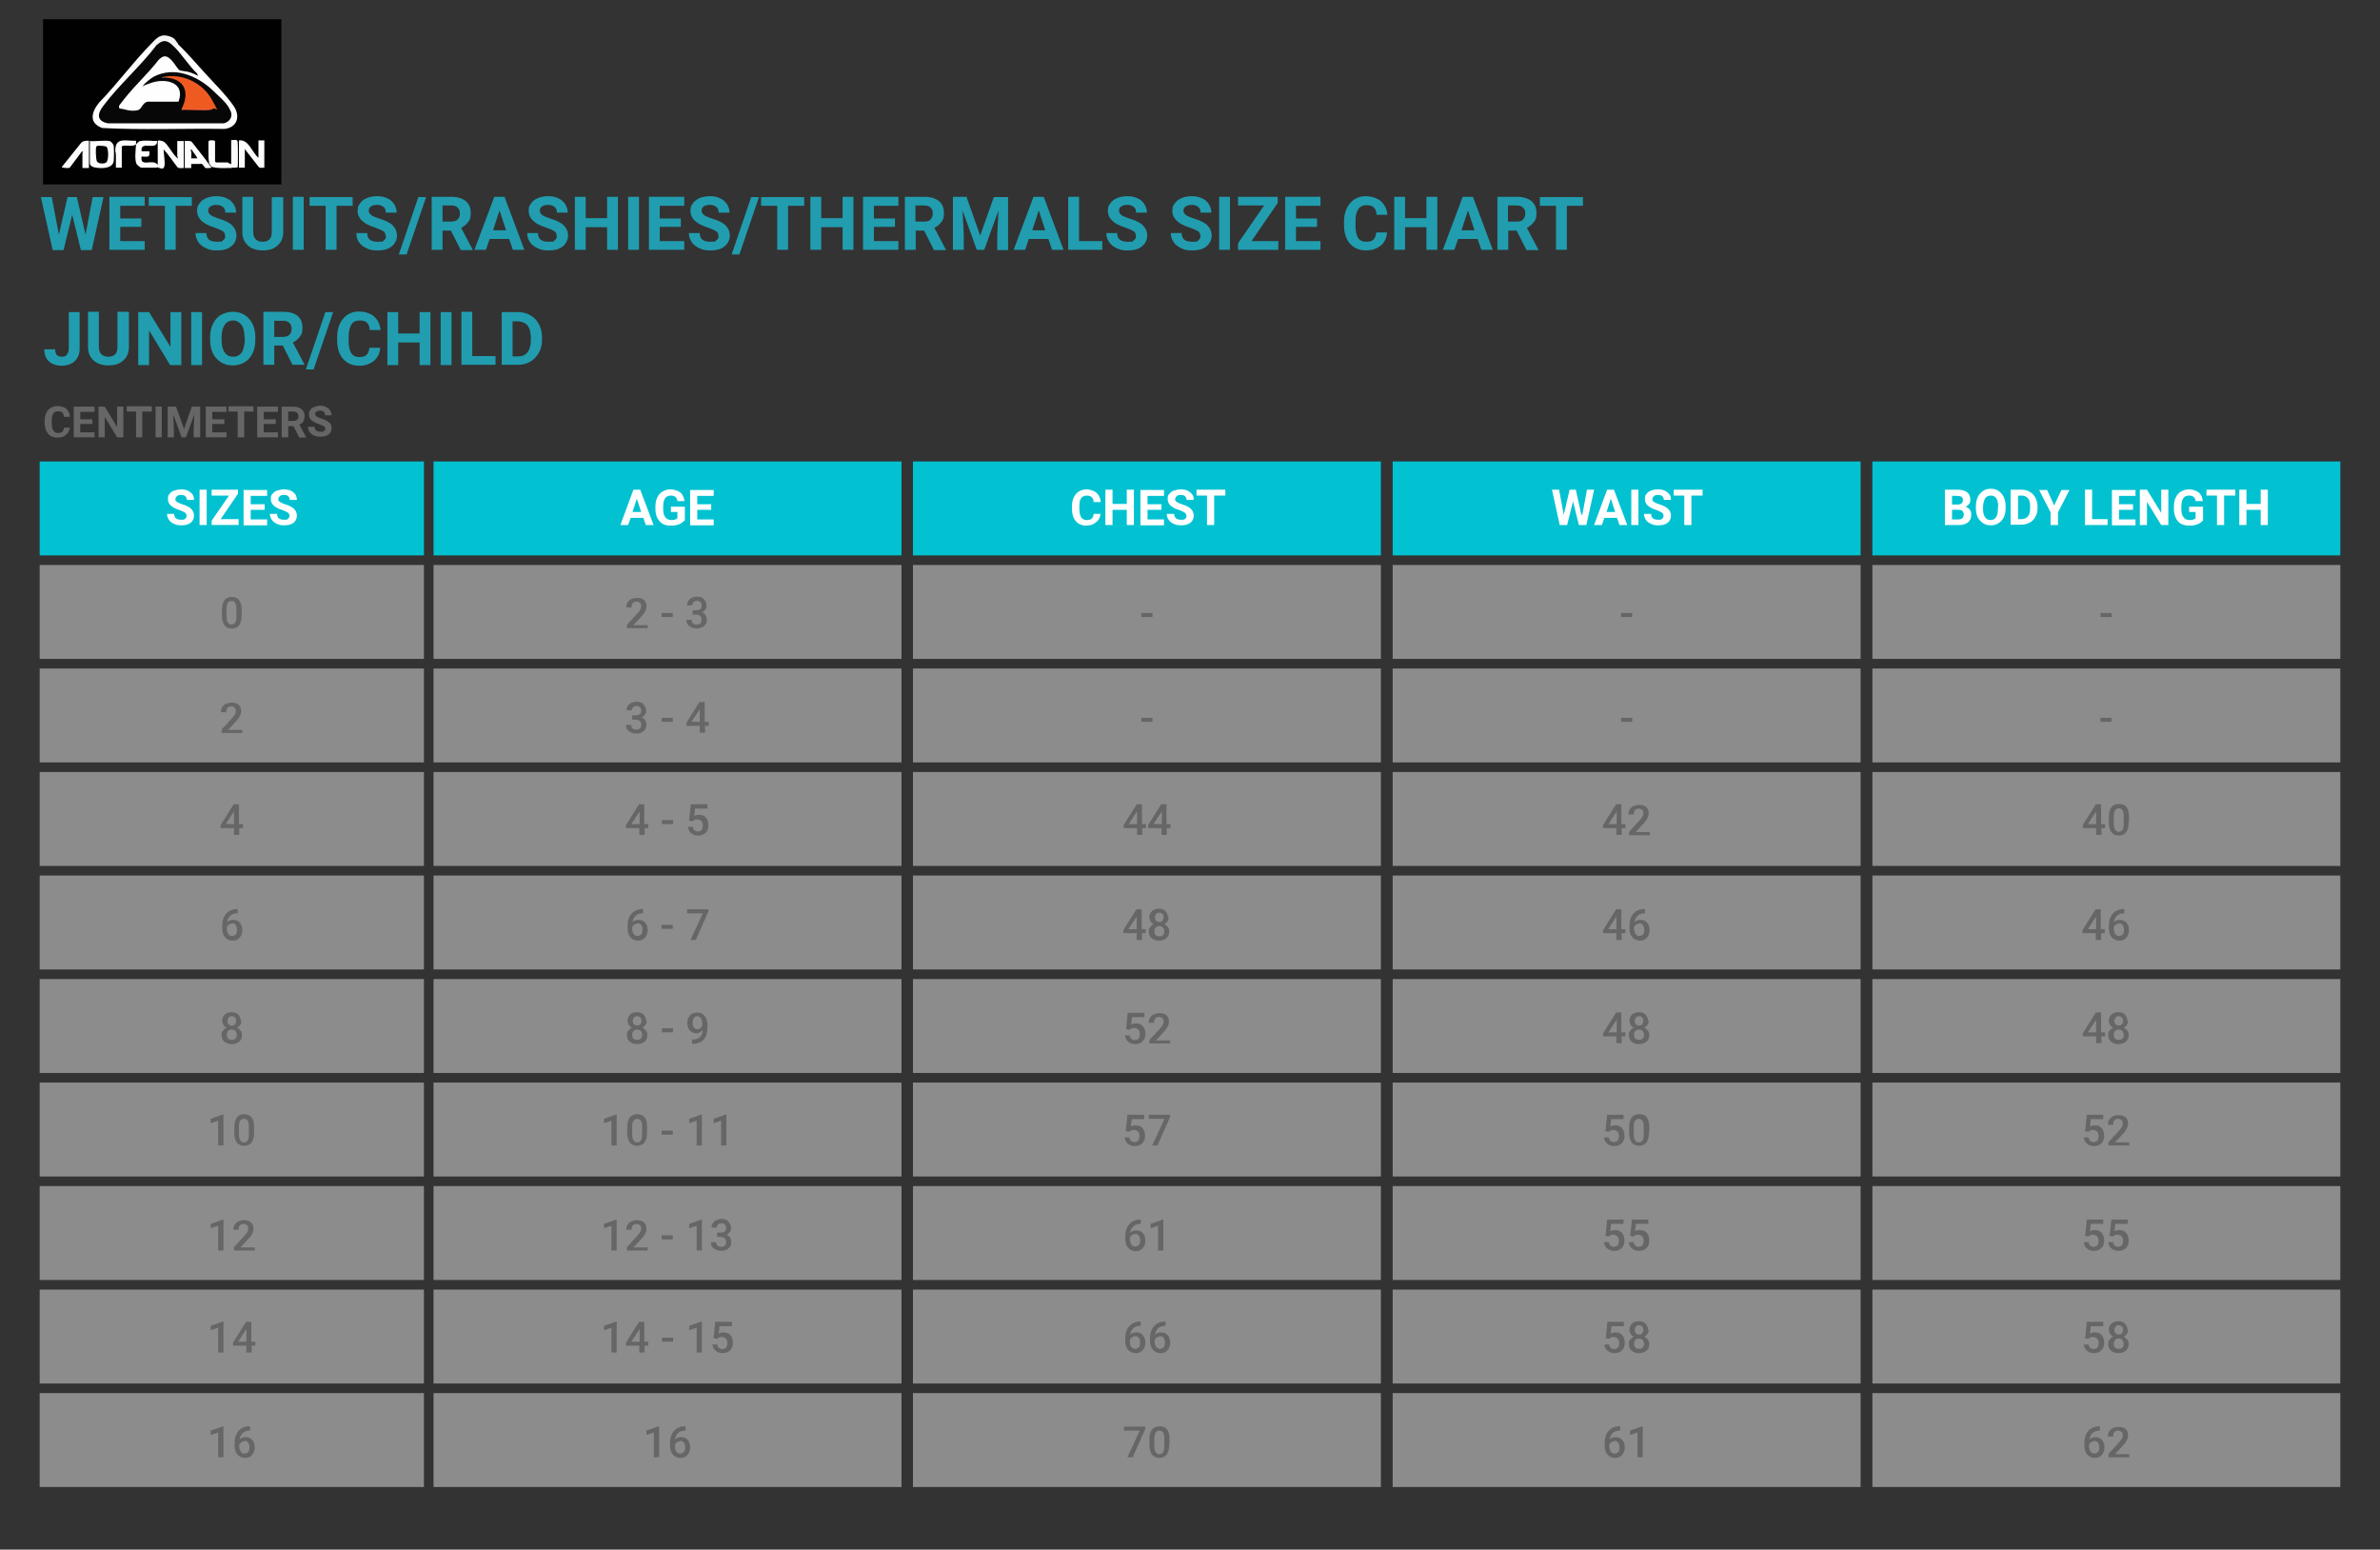 <?xml version="1.0" encoding="UTF-8"?>
<svg id="Layer_1" xmlns="http://www.w3.org/2000/svg" version="1.1" viewBox="0 0 768 500">
  <rect x="0" y="0" width="768" height="500" fill="#333333" stroke="none"/>
  <!-- Generator: Adobe Illustrator 29.0.0, SVG Export Plug-In . SVG Version: 2.1.0 Build 186)  -->
  <defs>
    <style>
      .st0 {
        fill: #111;
      }

      .st1 {
        fill: #010101;
      }

      .st2 {
        fill: #219daf;
      }

      .st3 {
        fill: #fcfcfc;
      }

      .st4 {
        fill: #121212;
      }

      .st5 {
        fill: #020202;
      }

      .st6 {
        fill: #fff;
      }

      .st7 {
        fill: #e6e6e6;
        opacity: .5;
      }

      .st7, .st8 {
        isolation: isolate;
      }

      .st9 {
        fill: #606060;
      }

      .st10 {
        fill: #fbfbfb;
      }

      .st11 {
        fill: #855650;
      }

      .st12 {
        fill: #f3623d;
      }

      .st13 {
        fill: #666;
      }

      .st14 {
        fill: #02c2d1;
      }

      .st15 {
        fill: #f4f4f4;
      }

      .st16 {
        fill: #0a0a0a;
      }

      .st17 {
        fill: #fefdfe;
      }

      .st18 {
        fill: #fefefe;
      }

      .st19 {
        fill: #fafafa;
      }

      .st20 {
        fill: #070707;
      }

      .st21 {
        fill: #fdfdfd;
      }

      .st22 {
        fill: #ef5a20;
      }
    </style>
  </defs>
  <g id="box">
    <rect class="st14" x="12.8" y="148.9" width="124" height="30.3"/>
    <rect class="st7" x="12.8" y="182.3" width="124" height="30.3"/>
    <rect class="st7" x="12.8" y="215.7" width="124" height="30.3"/>
    <rect class="st7" x="12.8" y="249.1" width="124" height="30.3"/>
    <rect class="st7" x="12.8" y="282.5" width="124" height="30.3"/>
    <rect class="st7" x="12.8" y="315.9" width="124" height="30.3"/>
    <rect class="st14" x="139.9" y="148.9" width="151" height="30.3"/>
    <rect class="st7" x="139.9" y="182.3" width="151" height="30.3"/>
    <rect class="st7" x="139.9" y="215.7" width="151" height="30.3"/>
    <rect class="st7" x="139.9" y="249.1" width="151" height="30.3"/>
    <rect class="st7" x="139.9" y="282.5" width="151" height="30.3"/>
    <rect class="st7" x="139.9" y="315.9" width="151" height="30.3"/>
    <rect class="st14" x="294.6" y="148.9" width="151" height="30.3"/>
    <rect class="st7" x="294.6" y="182.3" width="151" height="30.3"/>
    <rect class="st7" x="294.6" y="215.7" width="151" height="30.3"/>
    <rect class="st7" x="294.6" y="249.1" width="151" height="30.3"/>
    <rect class="st7" x="294.6" y="282.5" width="151" height="30.3"/>
    <rect class="st7" x="294.6" y="315.9" width="151" height="30.3"/>
    <rect class="st14" x="449.4" y="148.9" width="151" height="30.3"/>
    <rect class="st7" x="449.4" y="182.3" width="151" height="30.3"/>
    <rect class="st7" x="449.4" y="215.7" width="151" height="30.3"/>
    <rect class="st7" x="449.4" y="249.1" width="151" height="30.3"/>
    <rect class="st7" x="449.4" y="282.5" width="151" height="30.3"/>
    <rect class="st7" x="449.4" y="315.9" width="151" height="30.3"/>
    <rect class="st14" x="604.2" y="148.9" width="151" height="30.3"/>
    <rect class="st7" x="604.2" y="182.3" width="151" height="30.3"/>
    <rect class="st7" x="604.2" y="215.7" width="151" height="30.3"/>
    <rect class="st7" x="604.2" y="249.1" width="151" height="30.3"/>
    <rect class="st7" x="604.2" y="282.5" width="151" height="30.3"/>
    <rect class="st7" x="604.2" y="315.9" width="151" height="30.3"/>
    <rect class="st7" x="12.8" y="349.3" width="124" height="30.3"/>
    <rect class="st7" x="12.8" y="382.7" width="124" height="30.3"/>
    <rect class="st7" x="12.8" y="416.1" width="124" height="30.3"/>
    <rect class="st7" x="12.8" y="449.5" width="124" height="30.3"/>
    <rect class="st7" x="139.9" y="349.3" width="151" height="30.3"/>
    <rect class="st7" x="139.9" y="382.7" width="151" height="30.3"/>
    <rect class="st7" x="139.9" y="416.1" width="151" height="30.3"/>
    <rect class="st7" x="139.9" y="449.5" width="151" height="30.3"/>
    <rect class="st7" x="294.6" y="349.3" width="151" height="30.3"/>
    <rect class="st7" x="294.6" y="382.7" width="151" height="30.3"/>
    <rect class="st7" x="294.6" y="416.1" width="151" height="30.3"/>
    <rect class="st7" x="294.6" y="449.5" width="151" height="30.3"/>
    <rect class="st7" x="449.4" y="349.3" width="151" height="30.3"/>
    <rect class="st7" x="449.4" y="382.7" width="151" height="30.3"/>
    <rect class="st7" x="449.4" y="416.1" width="151" height="30.3"/>
    <rect class="st7" x="449.4" y="449.5" width="151" height="30.3"/>
    <rect class="st7" x="604.2" y="349.3" width="151" height="30.3"/>
    <rect class="st7" x="604.2" y="382.7" width="151" height="30.3"/>
    <rect class="st7" x="604.2" y="416.1" width="151" height="30.3"/>
    <rect class="st7" x="604.2" y="449.5" width="151" height="30.3"/>
  </g>
  <g id="text">
    <g>
      <path class="st2" d="M27.6,75.7l2.3-12.1h3.5l-3.8,17.1h-3.5l-2.8-11.4-2.8,11.4h-3.5l-3.8-17.1h3.5l2.3,12.1,2.8-12.1h3l2.8,12.1Z"/>
      <path class="st2" d="M45.6,73.2h-6.8v4.6h7.9v2.8h-11.4v-17.1h11.4v2.9h-7.9v4.1h6.8s0,2.8,0,2.8Z"/>
      <path class="st2" d="M61.9,66.4h-5.2v14.2h-3.5v-14.2h-5.2v-2.8h13.9v2.8Z"/>
      <path class="st2" d="M72.6,76.1c0-.7-.2-1.2-.7-1.5s-1.3-.7-2.5-1.1-2.2-.8-2.9-1.2c-1.9-1.1-2.9-2.5-2.9-4.2s.3-1.7.8-2.5,1.3-1.3,2.2-1.7c1-.4,2.1-.6,3.3-.6s2.3.2,3.3.7c.9.4,1.7,1.1,2.2,1.9s.8,1.7.8,2.7h-3.5c0-.8-.2-1.4-.7-1.8s-1.2-.7-2.1-.7-1.5.2-2,.5-.7.8-.7,1.4.3,1,.8,1.4,1.4.7,2.5,1.1c2,.6,3.5,1.3,4.4,2.2s1.4,2,1.4,3.3-.6,2.6-1.7,3.5-2.6,1.3-4.5,1.3-2.5-.2-3.6-.7-1.9-1.1-2.5-2-.9-1.8-.9-2.9h3.5c0,1.9,1.1,2.8,3.4,2.8s1.5-.2,2-.5.7-.8.7-1.4Z"/>
      <path class="st2" d="M91.4,63.6v11.2c0,1.9-.6,3.3-1.8,4.4s-2.8,1.6-4.8,1.6-3.6-.5-4.8-1.6-1.8-2.5-1.8-4.3v-11.4h3.5v11.3c0,1.1.3,1.9.8,2.4s1.3.8,2.2.8c2,0,3-1,3-3.1v-11.3h3.5Z"/>
      <path class="st2" d="M98,80.6h-3.5v-17.1h3.5v17.1Z"/>
      <path class="st2" d="M113.8,66.4h-5.2v14.2h-3.5v-14.2h-5.2v-2.8h13.9v2.8h0Z"/>
      <path class="st2" d="M124.4,76.1c0-.7-.2-1.2-.7-1.5s-1.3-.7-2.5-1.1-2.2-.8-2.9-1.2c-1.9-1.1-2.9-2.5-2.9-4.2s.3-1.7.8-2.5,1.3-1.3,2.2-1.7c1-.4,2.1-.6,3.3-.6s2.3.2,3.3.7c.9.4,1.7,1.1,2.2,1.9s.8,1.7.8,2.7h-3.5c0-.8-.2-1.4-.7-1.8s-1.2-.7-2.1-.7-1.5.2-2,.5-.7.8-.7,1.4.3,1,.8,1.4,1.4.7,2.5,1.1c2,.6,3.5,1.3,4.4,2.2s1.4,2,1.4,3.3-.6,2.6-1.7,3.5-2.6,1.3-4.5,1.3-2.5-.2-3.6-.7-1.9-1.1-2.5-2-.8-1.8-.8-2.9h3.5c0,1.9,1.1,2.8,3.4,2.8s1.5-.2,2-.5.7-.8.7-1.4Z"/>
      <path class="st2" d="M131.2,82.1h-2.5l6.3-18.5h2.5l-6.3,18.5Z"/>
      <path class="st2" d="M145.6,74.4h-2.8v6.2h-3.5v-17.1h6.3c2,0,3.6.5,4.7,1.4s1.6,2.2,1.6,3.8-.2,2.1-.8,2.9-1.3,1.4-2.3,1.9l3.7,7v.2h-3.8l-3.2-6.3ZM142.8,71.5h2.8c.9,0,1.6-.2,2.1-.7s.7-1.1.7-1.9-.2-1.4-.7-1.9-1.2-.7-2.1-.7h-2.8v5.1h0Z"/>
      <path class="st2" d="M164.2,77.1h-6.2l-1.2,3.5h-3.7l6.4-17.1h3.3l6.4,17.1h-3.7l-1.2-3.5ZM159,74.3h4.3l-2.1-6.4-2.1,6.4Z"/>
      <path class="st2" d="M179.6,76.1c0-.7-.2-1.2-.7-1.5s-1.3-.7-2.5-1.1-2.2-.8-2.9-1.2c-1.9-1.1-2.9-2.5-2.9-4.2s.3-1.7.8-2.5,1.3-1.3,2.2-1.7c1-.4,2.1-.6,3.3-.6s2.3.2,3.3.7c.9.4,1.7,1.1,2.2,1.9s.8,1.7.8,2.7h-3.5c0-.8-.2-1.4-.7-1.8s-1.2-.7-2.1-.7-1.5.2-2,.5-.7.8-.7,1.4.3,1,.8,1.4,1.4.7,2.5,1.1c2,.6,3.5,1.3,4.4,2.2s1.4,2,1.4,3.3-.6,2.6-1.7,3.5-2.6,1.3-4.5,1.3-2.5-.2-3.6-.7-1.9-1.1-2.5-2-.9-1.8-.9-2.9h3.5c0,1.9,1.1,2.8,3.4,2.8s1.5-.2,2-.5.7-.8.7-1.4Z"/>
      <path class="st2" d="M199.4,80.6h-3.5v-7.3h-6.9v7.3h-3.5v-17.1h3.5v6.9h6.9v-6.9h3.5v17.1Z"/>
      <path class="st2" d="M206.2,80.6h-3.5v-17.1h3.5v17.1Z"/>
      <path class="st2" d="M219.7,73.2h-6.8v4.6h7.9v2.8h-11.4v-17.1h11.4v2.9h-7.9v4.1h6.8v2.8h0Z"/>
      <path class="st2" d="M231.8,76.1c0-.7-.2-1.2-.7-1.5s-1.3-.7-2.5-1.1-2.2-.8-2.9-1.2c-1.9-1.1-2.9-2.5-2.9-4.2s.3-1.7.8-2.5,1.3-1.3,2.2-1.7c1-.4,2.1-.6,3.3-.6s2.3.2,3.3.7c.9.4,1.7,1.1,2.2,1.9s.8,1.7.8,2.7h-3.5c0-.8-.2-1.4-.7-1.8s-1.2-.7-2.1-.7-1.5.2-2,.5-.7.8-.7,1.4.3,1,.8,1.4,1.4.7,2.5,1.1c2,.6,3.5,1.3,4.4,2.2s1.4,2,1.4,3.3-.6,2.6-1.7,3.5-2.6,1.3-4.5,1.3-2.5-.2-3.6-.7-1.9-1.1-2.5-2-.9-1.8-.9-2.9h3.5c0,1.9,1.1,2.8,3.4,2.8s1.5-.2,2-.5.7-.8.7-1.4Z"/>
      <path class="st2" d="M238.6,82.1h-2.5l6.3-18.5h2.5l-6.3,18.5Z"/>
      <path class="st2" d="M259.5,66.4h-5.2v14.2h-3.5v-14.2h-5.2v-2.8h13.9v2.8h0Z"/>
      <path class="st2" d="M275.4,80.6h-3.5v-7.3h-6.9v7.3h-3.5v-17.1h3.5v6.9h6.9v-6.9h3.5v17.1Z"/>
      <path class="st2" d="M288.8,73.2h-6.8v4.6h7.9v2.8h-11.4v-17.1h11.4v2.9h-7.9v4.1h6.8v2.8h0Z"/>
      <path class="st2" d="M298.3,74.4h-2.8v6.2h-3.5v-17.1h6.3c2,0,3.6.5,4.7,1.4s1.6,2.2,1.6,3.8-.2,2.1-.8,2.9-1.3,1.4-2.3,1.9l3.7,7v.2h-3.8l-3.2-6.3ZM295.5,71.5h2.8c.9,0,1.6-.2,2-.7s.7-1.1.7-1.9-.2-1.4-.7-1.9-1.2-.7-2.1-.7h-2.8v5.1h0Z"/>
      <path class="st2" d="M311.9,63.6l4.4,12.4,4.4-12.4h4.6v17.1h-3.5v-4.7l.4-8.1-4.6,12.7h-2.4l-4.6-12.7.4,8v4.7h-3.5v-17.1h4.6Z"/>
      <path class="st2" d="M338.2,77.1h-6.2l-1.2,3.5h-3.7l6.4-17.1h3.3l6.4,17.1h-3.7l-1.2-3.5ZM333,74.3h4.3l-2.1-6.4-2.1,6.4Z"/>
      <path class="st2" d="M348.2,77.8h7.5v2.8h-11v-17.1h3.5v14.2h0Z"/>
      <path class="st2" d="M366.5,76.1c0-.7-.2-1.2-.7-1.5s-1.3-.7-2.5-1.1-2.2-.8-2.9-1.2c-1.9-1.1-2.9-2.5-2.9-4.2s.3-1.7.8-2.5,1.3-1.3,2.2-1.7c1-.4,2.1-.6,3.3-.6s2.3.2,3.3.7c1,.4,1.7,1.1,2.2,1.9s.8,1.7.8,2.7h-3.5c0-.8-.2-1.4-.7-1.8s-1.2-.7-2.1-.7-1.5.2-2,.5-.7.8-.7,1.4.3,1,.8,1.4,1.4.7,2.5,1.1c2,.6,3.5,1.3,4.4,2.2s1.4,2,1.4,3.3-.6,2.6-1.7,3.5-2.6,1.3-4.5,1.3-2.5-.2-3.6-.7-1.9-1.1-2.5-2-.9-1.8-.9-2.9h3.5c0,1.9,1.1,2.8,3.4,2.8s1.5-.2,2-.5.7-.8.7-1.4Z"/>
      <path class="st2" d="M387.3,76.1c0-.7-.2-1.2-.7-1.5s-1.3-.7-2.5-1.1c-1.2-.4-2.2-.8-2.9-1.2-1.9-1.1-2.9-2.5-2.9-4.2s.3-1.7.8-2.5,1.3-1.3,2.2-1.7c1-.4,2.1-.6,3.3-.6s2.3.2,3.3.7c1,.4,1.7,1.1,2.2,1.9s.8,1.7.8,2.7h-3.5c0-.8-.2-1.4-.7-1.8s-1.2-.7-2.1-.7-1.5.2-2,.5-.7.8-.7,1.4.3,1,.8,1.4,1.4.7,2.5,1.1c2,.6,3.5,1.3,4.4,2.2s1.4,2,1.4,3.3-.6,2.6-1.7,3.5-2.6,1.3-4.5,1.3-2.5-.2-3.6-.7-1.9-1.1-2.5-2-.9-1.8-.9-2.9h3.5c0,1.9,1.1,2.8,3.4,2.8s1.5-.2,2-.5.7-.8.7-1.4Z"/>
      <path class="st2" d="M396.9,80.6h-3.5v-17.1h3.5v17.1Z"/>
      <path class="st2" d="M403.9,77.8h8.6v2.8h-13v-2.1l8.4-12.2h-8.4v-2.8h12.8v2l-8.4,12.2Z"/>
      <path class="st2" d="M425,73.2h-6.8v4.6h7.9v2.8h-11.4v-17.1h11.4v2.9h-7.9v4.1h6.8v2.8h0Z"/>
      <path class="st2" d="M447.6,74.9c-.1,1.8-.8,3.3-2,4.3s-2.8,1.6-4.8,1.6-3.9-.7-5.2-2.2-1.9-3.5-1.9-6.1v-1c0-1.6.3-3.1.9-4.3s1.4-2.2,2.5-2.9c1.1-.7,2.3-1,3.7-1s3.5.5,4.8,1.6c1.2,1.1,1.9,2.5,2.1,4.4h-3.5c0-1.1-.4-1.9-.9-2.4s-1.3-.7-2.4-.7-2,.4-2.6,1.3-.9,2.1-.9,3.9v1.3c0,1.8.3,3.2.8,4s1.4,1.3,2.6,1.3,1.9-.2,2.4-.7.8-1.3.9-2.3h3.5Z"/>
      <path class="st2" d="M463.8,80.6h-3.5v-7.3h-6.9v7.3h-3.5v-17.1h3.5v6.9h6.9v-6.9h3.5v17.1Z"/>
      <path class="st2" d="M476.7,77.1h-6.2l-1.2,3.5h-3.7l6.4-17.1h3.3l6.4,17.1h-3.7l-1.2-3.5ZM471.5,74.3h4.3l-2.1-6.4-2.1,6.4Z"/>
      <path class="st2" d="M489.5,74.4h-2.8v6.2h-3.5v-17.1h6.3c2,0,3.6.5,4.7,1.4s1.6,2.2,1.6,3.8-.2,2.1-.8,2.9-1.3,1.4-2.3,1.9l3.7,7v.2h-3.8l-3.2-6.3ZM486.7,71.5h2.8c.9,0,1.6-.2,2-.7s.7-1.1.7-1.9-.2-1.4-.7-1.9-1.2-.7-2.1-.7h-2.8v5.1h0Z"/>
      <path class="st2" d="M510.8,66.4h-5.2v14.2h-3.5v-14.2h-5.2v-2.8h13.9v2.8h0Z"/>
    </g>
    <g class="st8">
      <path class="st13" d="M22.5,137.8c0,1.1-.5,1.9-1.2,2.5s-1.6.9-2.8.9-2.3-.4-3-1.3-1.1-2-1.1-3.5v-.6c0-1,.2-1.8.5-2.5s.8-1.3,1.5-1.7c.6-.4,1.4-.6,2.2-.6s2.1.3,2.8.9,1.1,1.5,1.2,2.6h-2c0-.6-.2-1.1-.5-1.4-.3-.3-.8-.4-1.4-.4s-1.2.2-1.5.7c-.3.5-.5,1.2-.5,2.3v.8c0,1.1.2,1.9.5,2.4s.8.8,1.5.8,1.1-.1,1.4-.4.5-.7.5-1.3h2Z"/>
      <path class="st13" d="M29.8,136.8h-3.9v2.7h4.6v1.6h-6.7v-9.9h6.7v1.7h-4.6v2.4h3.9v1.6Z"/>
      <path class="st13" d="M39.8,141.1h-2l-4-6.6v6.6h-2v-9.9h2l4,6.6v-6.6h2v9.9Z"/>
      <path class="st13" d="M48.9,132.8h-3v8.3h-2v-8.3h-3v-1.7h8.1s0,1.7,0,1.7Z"/>
      <path class="st13" d="M52.2,141.1h-2v-9.9h2v9.9Z"/>
      <path class="st13" d="M56.8,131.2l2.6,7.2,2.5-7.2h2.7v9.9h-2.1v-2.7l.2-4.7-2.7,7.4h-1.4l-2.7-7.4.2,4.7v2.7h-2v-9.9h2.7Z"/>
      <path class="st13" d="M72.4,136.8h-3.9v2.7h4.6v1.6h-6.7v-9.9h6.7v1.7h-4.6v2.4h3.9v1.6Z"/>
      <path class="st13" d="M81.9,132.8h-3.1v8.3h-2.1v-8.3h-3v-1.7h8.1s0,1.7,0,1.7Z"/>
      <path class="st13" d="M89,136.8h-3.9v2.7h4.6v1.6h-6.7v-9.9h6.7v1.7h-4.6v2.4h3.9v1.6h0Z"/>
      <path class="st13" d="M94.6,137.5h-1.6v3.6h-2.1v-9.9h3.7c1.2,0,2.1.3,2.7.8s1,1.3,1,2.2-.2,1.2-.4,1.7-.7.8-1.3,1.1l2.2,4.1h0c0,.1-2.2.1-2.2.1l-1.9-3.7ZM93,135.8h1.7c.5,0,.9-.1,1.2-.4.3-.3.4-.6.4-1.1s-.1-.8-.4-1.1-.7-.4-1.2-.4h-1.7v3h0Z"/>
      <path class="st13" d="M105,138.5c0-.4-.1-.7-.4-.9-.3-.2-.8-.4-1.5-.7-.7-.2-1.3-.5-1.7-.7-1.1-.6-1.7-1.4-1.7-2.5s.2-1,.4-1.4c.3-.4.7-.8,1.3-1s1.2-.4,1.9-.4,1.3.1,1.9.4c.6.3,1,.6,1.3,1.1s.5,1,.5,1.6h-2.1c0-.5-.1-.8-.4-1.1s-.7-.4-1.2-.4-.9.1-1.2.3-.4.5-.4.8.2.6.5.8.8.4,1.4.6c1.2.4,2,.8,2.6,1.3s.8,1.2.8,1.9-.3,1.5-1,2-1.5.7-2.6.7-1.5-.1-2.1-.4-1.1-.7-1.4-1.1-.5-1.1-.5-1.7h2.1c0,1.1.7,1.6,2,1.6s.9-.1,1.1-.3c.3-.2.4-.5.4-.8Z"/>
    </g>
    <g class="st8">
      <path class="st2" d="M22.2,100.7h3.5v11.8c0,1.1-.2,2-.7,2.9s-1.2,1.5-2,1.9-1.9.7-3,.7c-1.8,0-3.2-.5-4.2-1.4s-1.5-2.2-1.5-3.9h3.5c0,.8.2,1.4.5,1.8s.9.6,1.7.6,1.2-.2,1.6-.7.6-1.1.6-2v-11.8h0Z"/>
      <path class="st2" d="M41.6,100.7v11.2c0,1.9-.6,3.3-1.8,4.4s-2.8,1.6-4.8,1.6-3.6-.5-4.8-1.6-1.8-2.5-1.8-4.3v-11.4h3.5v11.3c0,1.1.3,1.9.8,2.4s1.3.8,2.2.8c2,0,3-1,3-3.1v-11.4h3.5Z"/>
      <path class="st2" d="M58.4,117.8h-3.5l-6.8-11.2v11.2h-3.5v-17.1h3.5l6.9,11.2v-11.2h3.5v17.1Z"/>
      <path class="st2" d="M65.2,117.8h-3.5v-17.1h3.5v17.1Z"/>
      <path class="st2" d="M82.4,109.6c0,1.7-.3,3.2-.9,4.4s-1.4,2.2-2.6,2.9-2.4,1-3.8,1-2.7-.3-3.8-1-2-1.7-2.6-2.9-.9-2.7-.9-4.3v-.8c0-1.7.3-3.2.9-4.4s1.5-2.3,2.6-2.9,2.4-1,3.8-1,2.7.3,3.8,1,2,1.7,2.6,2.9.9,2.8.9,4.4v.8ZM78.9,108.9c0-1.8-.3-3.2-1-4.1s-1.6-1.4-2.7-1.4-2.1.5-2.7,1.4-1,2.3-1,4v.8c0,1.7.3,3.1,1,4.1s1.6,1.4,2.8,1.4,2.1-.5,2.7-1.4.9-2.3,1-4.1v-.8h0Z"/>
      <path class="st2" d="M91.3,111.5h-2.8v6.2h-3.5v-17.1h6.3c2,0,3.6.4,4.7,1.3s1.6,2.2,1.6,3.8-.2,2.1-.8,2.9-1.3,1.4-2.3,1.9l3.7,7v.2h-3.8l-3.2-6.3ZM88.5,108.7h2.8c.9,0,1.6-.2,2.1-.7s.7-1.1.7-1.9-.2-1.4-.7-1.9-1.2-.7-2.1-.7h-2.8v5.1h0Z"/>
      <path class="st2" d="M101.2,119.2h-2.5l6.3-18.5h2.5l-6.3,18.5Z"/>
      <path class="st2" d="M122.7,112.1c-.1,1.8-.8,3.3-2,4.3s-2.8,1.6-4.8,1.6-3.9-.7-5.2-2.2-1.9-3.5-1.9-6.1v-1c0-1.6.3-3.1.9-4.3s1.4-2.2,2.5-2.9,2.3-1,3.7-1,3.6.5,4.8,1.6,1.9,2.5,2.1,4.4h-3.5c0-1.1-.4-1.9-.9-2.4s-1.3-.7-2.4-.7-2.1.4-2.6,1.3-.9,2.1-.9,3.9v1.3c0,1.8.3,3.2.8,4s1.4,1.3,2.6,1.3,1.9-.2,2.4-.7.8-1.3.9-2.3h3.5Z"/>
      <path class="st2" d="M138.9,117.8h-3.5v-7.3h-6.9v7.3h-3.5v-17.1h3.5v6.9h6.9v-6.9h3.5v17.1Z"/>
      <path class="st2" d="M145.7,117.8h-3.5v-17.1h3.5v17.1Z"/>
      <path class="st2" d="M152.4,114.9h7.5v2.8h-11v-17.1h3.5v14.2h0Z"/>
      <path class="st2" d="M161.9,117.8v-17.1h5.2c1.5,0,2.8.3,4,1s2.1,1.6,2.8,2.9,1,2.7,1,4.2v.8c0,1.6-.3,3-1,4.2s-1.6,2.2-2.8,2.9-2.5,1-4,1c0,0-5.3,0-5.3,0ZM165.4,103.6v11.4h1.7c1.4,0,2.4-.4,3.1-1.3s1.1-2.2,1.1-3.9v-.9c0-1.7-.4-3.1-1.1-3.9s-1.8-1.3-3.1-1.3h-1.7Z"/>
    </g>
    <path class="st13" d="M78,198.5c0,1.4-.3,2.5-.8,3.2s-1.3,1.1-2.4,1.1-1.9-.4-2.4-1.1-.8-1.8-.8-3.1v-1.7c0-1.4.3-2.5.8-3.2s1.3-1.1,2.4-1.1,1.9.4,2.4,1.1.8,1.7.8,3.1v1.7ZM76.3,196.6c0-.9-.1-1.6-.4-2.1s-.7-.6-1.2-.6-.9.2-1.2.6-.4,1.1-.4,1.9v2.3c0,.9.1,1.6.4,2.1s.7.7,1.2.7.9-.2,1.2-.6.4-1.1.4-2v-2.3h0Z"/>
    <path class="st13" d="M78.2,236.5h-6.7v-1.1l3.3-3.6c.5-.5.8-1,1-1.3s.3-.7.3-1.1-.1-.9-.4-1.1-.6-.4-1.1-.4-.9.2-1.2.5-.4.8-.4,1.4h-1.7c0-.6.1-1.1.4-1.6s.7-.9,1.2-1.1,1.1-.4,1.8-.4c1,0,1.7.2,2.3.7s.8,1.2.8,2-.1,1-.4,1.6-.7,1.2-1.4,1.9l-2.4,2.6h4.6v1.3Z"/>
    <g>
      <path class="st6" d="M60.2,166.4c0-.4-.2-.8-.5-1s-.9-.5-1.7-.8c-.8-.3-1.5-.5-1.9-.8-1.3-.7-1.9-1.6-1.9-2.8s.2-1.2.5-1.6c.3-.5.8-.9,1.5-1.1s1.4-.4,2.2-.4,1.5.1,2.2.4c.6.3,1.1.7,1.5,1.2s.5,1.1.5,1.8h-2.3c0-.5-.2-.9-.5-1.2s-.8-.4-1.4-.4-1,.1-1.3.4-.5.6-.5,1,.2.7.6.9c.4.2.9.5,1.6.7,1.3.4,2.3.9,2.9,1.5s.9,1.3.9,2.2-.4,1.8-1.1,2.3c-.8.6-1.8.8-3,.8s-1.7-.2-2.4-.5-1.3-.8-1.6-1.3c-.4-.6-.6-1.2-.6-1.9h2.3c0,1.3.8,1.9,2.2,1.9s1-.1,1.3-.3.5-.5.5-.9Z"/>
      <path class="st6" d="M66.7,169.4h-2.3v-11.4h2.3v11.4Z"/>
      <path class="st6" d="M71.3,167.5h5.7v1.9h-8.7v-1.4l5.6-8.1h-5.6v-1.9h8.5v1.3l-5.6,8.2Z"/>
      <path class="st6" d="M85.4,164.5h-4.5v3.1h5.3v1.9h-7.6v-11.4h7.6v1.9h-5.3v2.7h4.5v1.8h0Z"/>
      <path class="st6" d="M93.4,166.4c0-.4-.2-.8-.5-1s-.9-.5-1.7-.8c-.8-.3-1.5-.5-1.9-.8-1.3-.7-1.9-1.6-1.9-2.8s.2-1.2.5-1.6.8-.9,1.5-1.1,1.4-.4,2.2-.4,1.5.1,2.2.4c.6.3,1.1.7,1.5,1.2.3.5.5,1.1.5,1.8h-2.3c0-.5-.2-.9-.5-1.2s-.8-.4-1.4-.4-1,.1-1.3.4-.5.6-.5,1,.2.7.6.9c.4.2.9.5,1.6.7,1.3.4,2.3.9,2.9,1.5s.9,1.3.9,2.2-.4,1.8-1.1,2.3c-.8.6-1.8.8-3,.8s-1.7-.2-2.4-.5-1.3-.8-1.6-1.3c-.4-.6-.6-1.2-.6-1.9h2.3c0,1.3.8,1.9,2.2,1.9s1-.1,1.3-.3.5-.5.5-.9Z"/>
    </g>
    <path class="st13" d="M77.2,265.9h1.2v1.3h-1.2v2.2h-1.7v-2.2h-4.3v-1c0,0,4.2-6.7,4.2-6.7h1.7s0,6.4,0,6.4ZM72.9,265.9h2.6v-4.2.2c-.1,0-2.6,3.9-2.6,3.9Z"/>
    <path class="st13" d="M76.7,293.3v1.4h-.2c-.9,0-1.7.3-2.2.8s-.9,1.2-1,2.1c.5-.6,1.2-.8,2-.8s1.6.3,2.1.9.8,1.4.8,2.4-.3,1.8-.9,2.5-1.4.9-2.3.9-1.8-.4-2.4-1.1-.9-1.7-.9-2.9v-.6c0-1.8.4-3.1,1.3-4.1s2.1-1.5,3.7-1.5h.2ZM74.9,298c-.4,0-.7.1-1,.3s-.5.5-.7.8v.5c0,.7.2,1.3.5,1.8s.7.6,1.2.6.9-.2,1.2-.5.4-.9.4-1.5-.2-1.1-.4-1.5-.7-.6-1.1-.6Z"/>
    <path class="st13" d="M77.9,329.4c0,.5-.1.9-.4,1.3s-.6.7-1,.9c.5.2.9.6,1.2,1s.4.9.4,1.4c0,.9-.3,1.6-.9,2.1s-1.4.8-2.4.8-1.8-.3-2.4-.8-.9-1.2-.9-2.1.1-1,.4-1.4.7-.8,1.2-1c-.4-.2-.8-.5-1-.9s-.4-.8-.4-1.3c0-.9.3-1.5.8-2s1.3-.8,2.2-.8,1.7.2,2.2.8.8,1.2.8,2ZM76.4,333.9c0-.5-.2-.9-.4-1.2s-.7-.5-1.2-.5-.9.1-1.2.5-.4.7-.4,1.2.1.9.4,1.2.7.4,1.2.4.9-.1,1.2-.4.4-.7.4-1.2ZM76.2,329.4c0-.4-.1-.8-.4-1.1s-.6-.4-1-.4-.8.1-1,.4-.4.6-.4,1.1.1.8.4,1.1.6.4,1,.4.8-.1,1-.4.4-.6.4-1.1Z"/>
    <g>
      <path class="st13" d="M72.1,369.6h-1.7v-8l-2.4.8v-1.4l3.9-1.4h.2s0,10,0,10Z"/>
      <path class="st13" d="M82,365.4c0,1.4-.3,2.5-.8,3.2s-1.3,1.1-2.4,1.1-1.9-.4-2.4-1.1-.8-1.8-.8-3.1v-1.7c0-1.4.3-2.5.8-3.2s1.3-1.1,2.4-1.1,1.9.4,2.4,1,.8,1.7.8,3.1v1.7ZM80.3,363.6c0-.9-.1-1.6-.4-2s-.7-.6-1.2-.6-.9.2-1.2.6-.4,1.1-.4,1.9v2.3c0,.9.1,1.6.4,2.1s.7.7,1.2.7.9-.2,1.2-.6.4-1.1.4-2v-2.3h0Z"/>
    </g>
    <g>
      <path class="st13" d="M72.1,403.5h-1.7v-8l-2.4.8v-1.4l3.9-1.4h.2s0,10,0,10Z"/>
      <path class="st13" d="M82.2,403.5h-6.7v-1.1l3.3-3.6c.5-.5.8-1,1-1.3s.3-.7.3-1.1-.1-.9-.4-1.1-.6-.4-1.1-.4-.9.2-1.2.5-.4.8-.4,1.4h-1.7c0-.6.1-1.1.4-1.6s.7-.9,1.2-1.1,1.1-.4,1.8-.4c1,0,1.7.2,2.3.7s.8,1.2.8,2-.1,1-.4,1.6-.7,1.2-1.4,1.9l-2.4,2.6h4.6s0,1.3,0,1.3Z"/>
    </g>
    <g>
      <path class="st13" d="M72.1,436.4h-1.7v-8l-2.4.8v-1.4l3.9-1.4h.2s0,10,0,10Z"/>
      <path class="st13" d="M81.2,432.9h1.2v1.3h-1.2v2.2h-1.7v-2.2h-4.3v-1c0,0,4.2-6.7,4.2-6.7h1.7s0,6.4,0,6.4ZM76.9,432.9h2.6v-4.2.2c-.1,0-2.6,3.9-2.6,3.9Z"/>
    </g>
    <g>
      <path class="st13" d="M72.1,470.2h-1.7v-8l-2.4.8v-1.4l3.9-1.4h.2s0,10,0,10Z"/>
      <path class="st13" d="M80.7,460.2v1.4h-.2c-.9,0-1.7.3-2.2.8s-.9,1.2-1,2.1c.5-.6,1.2-.8,2-.8s1.6.3,2.1.9.8,1.4.8,2.4-.3,1.8-.9,2.5-1.4.9-2.3.9-1.8-.4-2.4-1.1-.9-1.7-.9-2.9v-.6c0-1.8.4-3.1,1.3-4.1s2.1-1.5,3.7-1.5h.2ZM78.9,465c-.4,0-.7.1-1,.3s-.5.5-.7.8v.5c0,.7.2,1.3.5,1.8s.7.6,1.2.6.9-.2,1.2-.5.4-.9.4-1.5-.2-1.1-.4-1.5-.7-.6-1.1-.6Z"/>
    </g>
    <g>
      <path class="st13" d="M209,202.7h-6.7v-1.1l3.3-3.6c.5-.5.8-1,1-1.3s.3-.7.3-1.1-.1-.9-.4-1.1-.6-.4-1.1-.4-.9.2-1.2.5-.4.8-.4,1.4h-1.7c0-.6.1-1.1.4-1.6s.7-.9,1.2-1.1,1.1-.4,1.8-.4c1,0,1.7.2,2.3.7s.8,1.2.8,2-.1,1-.4,1.6-.7,1.2-1.4,1.9l-2.4,2.6h4.6v1.3Z"/>
      <path class="st13" d="M217.1,199.1h-3.6v-1.3h3.6v1.3Z"/>
      <path class="st13" d="M223.8,196.9h1c.5,0,.9-.1,1.2-.4s.4-.6.4-1.1-.1-.8-.4-1.1-.6-.4-1.1-.4-.8.1-1.1.4-.4.6-.4,1h-1.7c0-.5.1-1,.4-1.4s.6-.8,1.1-1,1-.4,1.6-.4c1,0,1.8.2,2.3.8s.9,1.2.9,2.1-.1.9-.4,1.3-.6.7-1.1.9c.6.2,1,.5,1.2.9s.4.9.4,1.4c0,.9-.3,1.6-.9,2.1s-1.4.8-2.4.8-1.7-.3-2.4-.8-.9-1.2-.9-2h1.7c0,.4.1.8.4,1.1s.7.4,1.2.4.9-.1,1.2-.4.4-.7.4-1.2-.1-.9-.5-1.2-.8-.4-1.4-.4h-1v-1.3h0Z"/>
    </g>
    <g>
      <path class="st13" d="M204.3,230.8h1c.5,0,.9-.1,1.2-.4s.4-.6.4-1.1-.1-.8-.4-1.1-.6-.4-1.1-.4-.8.1-1.1.4-.4.6-.4,1h-1.7c0-.5.1-1,.4-1.4s.6-.8,1.1-1,1-.4,1.6-.4c1,0,1.8.2,2.3.8s.9,1.2.9,2.1-.1.9-.4,1.3-.6.7-1.1.9c.6.2,1,.5,1.2.9s.4.9.4,1.4c0,.9-.3,1.6-.9,2.1s-1.4.8-2.4.8-1.7-.3-2.4-.8-.9-1.2-.9-2h1.7c0,.4.1.8.4,1.1s.7.4,1.2.4.9-.1,1.2-.4.4-.7.4-1.2-.1-.9-.5-1.2-.8-.4-1.4-.4h-1v-1.3h0Z"/>
      <path class="st13" d="M217.1,232.9h-3.6v-1.3h3.6v1.3Z"/>
      <path class="st13" d="M227.5,232.9h1.2v1.3h-1.2v2.2h-1.7v-2.2h-4.3v-1c0,0,4.2-6.7,4.2-6.7h1.7v6.4h0ZM223.2,232.9h2.6v-4.2.2c-.1,0-2.6,3.9-2.6,3.9Z"/>
    </g>
    <g>
      <path class="st6" d="M207.6,167.1h-4.1l-.8,2.3h-2.5l4.2-11.4h2.2l4.3,11.4h-2.5l-.8-2.3ZM204.1,165.2h2.8l-1.4-4.3-1.4,4.3Z"/>
      <path class="st6" d="M220.8,168c-.4.5-1,.9-1.8,1.2-.8.3-1.6.4-2.6.4s-1.9-.2-2.6-.6-1.3-1.1-1.7-1.9c-.4-.8-.6-1.8-.6-2.9v-.8c0-1.1.2-2.1.6-2.9s.9-1.5,1.7-1.9c.7-.4,1.6-.7,2.5-.7s2.4.3,3.2,1c.8.6,1.2,1.6,1.4,2.8h-2.3c-.1-.6-.3-1.1-.7-1.4-.4-.3-.9-.4-1.5-.4s-1.4.3-1.8.9c-.4.6-.6,1.5-.6,2.7v.7c0,1.2.2,2.1.7,2.7s1.1.9,2,.9,1.5-.2,1.9-.6v-2h-2.1v-1.7h4.5v4.5h0Z"/>
      <path class="st6" d="M229.5,164.5h-4.5v3.1h5.3v1.9h-7.6v-11.4h7.6v1.9h-5.3v2.7h4.5v1.8h0Z"/>
    </g>
    <g>
      <path class="st13" d="M208,265.9h1.2v1.3h-1.2v2.2h-1.7v-2.2h-4.3v-1c0,0,4.2-6.7,4.2-6.7h1.7v6.4h0ZM203.8,265.9h2.6v-4.2.2c-.1,0-2.6,3.9-2.6,3.9Z"/>
      <path class="st13" d="M217.2,265.9h-3.6v-1.3h3.6v1.3Z"/>
      <path class="st13" d="M222.4,264.5l.5-5h5.4v1.4h-4l-.3,2.4c.5-.3,1-.4,1.6-.4.9,0,1.7.3,2.2.9s.8,1.4.8,2.5-.3,1.8-.9,2.4-1.4.9-2.4.9-1.7-.3-2.3-.8-.9-1.2-1-2h1.6c0,.5.2.9.5,1.1s.6.4,1.1.4.9-.2,1.2-.5.4-.9.4-1.5-.2-1.1-.5-1.4-.8-.5-1.3-.5-.6,0-.8.1-.4.2-.7.5l-1.3-.3Z"/>
    </g>
    <g>
      <path class="st13" d="M207.5,293.3v1.4h-.2c-.9,0-1.7.3-2.2.8s-.9,1.2-1,2.1c.5-.6,1.2-.8,2-.8s1.6.3,2.1.9.8,1.4.8,2.4-.3,1.8-.9,2.5-1.4.9-2.3.9-1.8-.4-2.4-1.1-.9-1.7-.9-2.9v-.6c0-1.8.4-3.1,1.3-4.1s2.1-1.5,3.7-1.5h.2ZM205.7,298c-.4,0-.7.1-1,.3s-.5.5-.7.8v.5c0,.7.1,1.3.5,1.8s.7.6,1.2.6.9-.2,1.2-.5.4-.9.4-1.5-.1-1.1-.4-1.5-.7-.6-1.1-.6Z"/>
      <path class="st13" d="M217.1,299.7h-3.6v-1.3h3.6v1.3Z"/>
      <path class="st13" d="M228.5,294.3l-4,9h-1.7l4-8.6h-5.1v-1.3h6.9v.9Z"/>
    </g>
    <g>
      <path class="st13" d="M208.7,329.4c0,.5-.1.9-.4,1.3s-.6.7-1,.9c.5.2.9.6,1.2,1s.4.9.4,1.4c0,.9-.3,1.6-.9,2.1s-1.4.8-2.4.8-1.8-.3-2.4-.8-.9-1.2-.9-2.1.1-1,.4-1.4.7-.8,1.2-1c-.4-.2-.8-.5-1-.9s-.4-.8-.4-1.3c0-.9.3-1.5.8-2s1.3-.8,2.2-.8,1.7.2,2.2.8.8,1.2.8,2ZM207.2,333.9c0-.5-.1-.9-.4-1.2s-.7-.5-1.2-.5-.9.1-1.2.5-.4.7-.4,1.2.1.9.4,1.2.7.4,1.2.4.9-.1,1.2-.4.4-.7.4-1.2ZM207,329.4c0-.4-.1-.8-.4-1.1s-.6-.4-1-.4-.8.1-1,.4-.4.6-.4,1.1.1.8.4,1.1.6.4,1,.4.8-.1,1-.4.4-.6.4-1.1Z"/>
      <path class="st13" d="M217.2,333.1h-3.6v-1.3h3.6v1.3Z"/>
      <path class="st13" d="M226.6,332.5c-.6.6-1.2.9-1.9.9s-1.6-.3-2.1-.9-.8-1.4-.8-2.4.1-1.2.4-1.8.6-1,1.1-1.2,1.1-.4,1.7-.4c1,0,1.8.4,2.4,1.1s.9,1.8.9,3v.5c0,1.8-.4,3.2-1.2,4.1s-2,1.4-3.6,1.4h-.2v-1.4h.2c1,0,1.7-.2,2.3-.7s.8-1.2.9-2.1ZM225,332.1c.3,0,.6-.1.9-.3s.5-.5.7-.8v-.6c0-.7-.1-1.3-.4-1.8s-.7-.7-1.2-.7-.9.2-1.1.6-.4.9-.4,1.5.1,1.1.4,1.5.7.6,1.1.6Z"/>
    </g>
    <g>
      <path class="st13" d="M198.9,369.6h-1.6v-8l-2.4.8v-1.4l3.9-1.4h.2v10h0Z"/>
      <path class="st13" d="M208.8,365.4c0,1.4-.3,2.5-.8,3.2s-1.4,1.1-2.4,1.1-1.9-.4-2.4-1.1-.8-1.8-.8-3.1v-1.7c0-1.4.3-2.5.8-3.2s1.4-1.1,2.4-1.1,1.9.4,2.4,1,.8,1.7.8,3.1v1.7h0ZM207.2,363.6c0-.9-.1-1.6-.4-2s-.7-.6-1.2-.6-.9.2-1.2.6-.4,1.1-.4,1.9v2.3c0,.9.1,1.6.4,2.1s.7.7,1.2.7.9-.2,1.2-.6.4-1.1.4-2v-2.3h0Z"/>
      <path class="st13" d="M217.1,366.1h-3.6v-1.3h3.6v1.3Z"/>
      <path class="st13" d="M226.4,369.6h-1.6v-8l-2.4.8v-1.4l3.9-1.4h.2v10h0Z"/>
      <path class="st13" d="M234.3,369.6h-1.6v-8l-2.4.8v-1.4l3.9-1.4h.2v10h0Z"/>
    </g>
    <g>
      <path class="st13" d="M198.9,403.5h-1.6v-8l-2.4.8v-1.4l3.9-1.4h.2v10h0Z"/>
      <path class="st13" d="M209,403.5h-6.7v-1.1l3.3-3.6c.5-.5.8-1,1-1.3s.3-.7.3-1.1-.1-.9-.4-1.1-.6-.4-1.1-.4-.9.2-1.2.5-.4.8-.4,1.4h-1.7c0-.6.1-1.1.4-1.6s.7-.9,1.2-1.1,1.1-.4,1.8-.4c1,0,1.7.2,2.3.7s.8,1.2.8,2-.1,1-.4,1.6-.7,1.2-1.4,1.9l-2.4,2.6h4.6v1.3Z"/>
      <path class="st13" d="M217.1,399.9h-3.6v-1.3h3.6v1.3Z"/>
      <path class="st13" d="M226.4,403.5h-1.6v-8l-2.4.8v-1.4l3.9-1.4h.2v10h0Z"/>
      <path class="st13" d="M231.7,397.7h1c.5,0,.9-.1,1.2-.4s.4-.6.4-1.1-.1-.8-.4-1.1-.6-.4-1.1-.4-.8.1-1.1.4-.4.6-.4,1h-1.7c0-.5.1-1,.4-1.4s.6-.8,1.1-1,1-.4,1.6-.4c1,0,1.8.2,2.3.8s.9,1.2.9,2.1-.1.9-.4,1.3-.6.7-1.1.9c.6.2,1,.5,1.2.9s.4.9.4,1.4c0,.9-.3,1.6-.9,2.1s-1.4.8-2.4.8-1.7-.3-2.4-.8-.9-1.2-.9-2h1.7c0,.4.1.8.4,1.1s.7.4,1.2.4.9-.1,1.2-.4.4-.7.4-1.2-.1-.9-.5-1.2-.8-.4-1.4-.4h-1v-1.3h0Z"/>
    </g>
    <g>
      <path class="st13" d="M198.9,436.4h-1.6v-8l-2.4.8v-1.4l3.9-1.4h.2v10h0Z"/>
      <path class="st13" d="M208,432.9h1.2v1.3h-1.2v2.2h-1.7v-2.2h-4.3v-1c0,0,4.2-6.7,4.2-6.7h1.7v6.4h0ZM203.8,432.9h2.6v-4.2.2c-.1,0-2.6,3.9-2.6,3.9Z"/>
      <path class="st13" d="M217.2,432.9h-3.6v-1.3h3.6v1.3Z"/>
      <path class="st13" d="M226.4,436.4h-1.6v-8l-2.4.8v-1.4l3.9-1.4h.2v10h0Z"/>
      <path class="st13" d="M230.3,431.5l.5-5h5.4v1.4h-4l-.3,2.4c.5-.3,1-.4,1.6-.4.9,0,1.7.3,2.2.9s.8,1.4.8,2.5-.3,1.8-.9,2.4-1.4.9-2.4.9-1.7-.3-2.3-.8-.9-1.2-1-2h1.6c0,.5.2.9.5,1.1s.6.4,1.1.4.9-.2,1.2-.5.4-.9.4-1.5-.2-1.1-.5-1.4-.8-.5-1.3-.5-.6,0-.8.1-.4.2-.7.5l-1.3-.3Z"/>
    </g>
    <g>
      <path class="st13" d="M212.6,470.2h-1.6v-8l-2.4.8v-1.4l3.9-1.4h.2v10h0Z"/>
      <path class="st13" d="M221.2,460.2v1.4h-.2c-.9,0-1.7.3-2.2.8s-.9,1.2-1,2.1c.5-.6,1.2-.8,2-.8s1.6.3,2.1.9.8,1.4.8,2.4-.3,1.8-.9,2.5-1.4.9-2.3.9-1.8-.4-2.4-1.1-.9-1.7-.9-2.9v-.6c0-1.8.4-3.1,1.3-4.1s2.1-1.5,3.7-1.5h.2ZM219.5,465c-.4,0-.7.1-1,.3s-.5.5-.7.8v.5c0,.7.1,1.3.5,1.8s.7.6,1.2.6.9-.2,1.2-.5.4-.9.4-1.5-.1-1.1-.4-1.5-.7-.6-1.1-.6Z"/>
    </g>
    <path class="st13" d="M371.9,199.1h-3.6v-1.3h3.6v1.3Z"/>
    <path class="st13" d="M371.9,232.9h-3.6v-1.3h3.6v1.3Z"/>
    <g>
      <path class="st6" d="M355.1,165.6c0,1.2-.5,2.2-1.4,2.9-.8.7-1.9,1.1-3.2,1.1s-2.6-.5-3.4-1.5c-.8-1-1.2-2.3-1.2-4v-.7c0-1.1.2-2.1.6-2.9.4-.8.9-1.5,1.6-1.9.7-.4,1.5-.7,2.5-.7s2.4.4,3.2,1.1c.8.7,1.3,1.7,1.4,3h-2.3c0-.7-.3-1.3-.6-1.6-.4-.3-.9-.5-1.6-.5s-1.4.3-1.8.8c-.4.6-.6,1.4-.6,2.6v.9c0,1.2.2,2.1.6,2.7.4.6,1,.9,1.8.9s1.3-.2,1.6-.5.6-.8.6-1.5h2.3Z"/>
      <path class="st6" d="M365.9,169.4h-2.3v-4.9h-4.6v4.9h-2.3v-11.4h2.3v4.6h4.6v-4.6h2.3v11.4Z"/>
      <path class="st6" d="M374.8,164.5h-4.5v3.1h5.3v1.9h-7.6v-11.4h7.6v1.9h-5.3v2.7h4.5v1.8h0Z"/>
      <path class="st6" d="M382.8,166.4c0-.4-.2-.8-.5-1s-.9-.5-1.7-.8-1.5-.5-1.9-.8c-1.3-.7-1.9-1.6-1.9-2.8s.2-1.2.5-1.6c.4-.5.8-.9,1.5-1.1s1.4-.4,2.2-.4,1.5.1,2.2.4c.6.3,1.1.7,1.5,1.2s.5,1.1.5,1.8h-2.3c0-.5-.2-.9-.5-1.2s-.8-.4-1.4-.4-1,.1-1.3.4-.5.6-.5,1,.2.7.6.9.9.5,1.6.7c1.3.4,2.3.9,2.9,1.5.6.6.9,1.3.9,2.2s-.4,1.8-1.1,2.3c-.8.6-1.8.8-3,.8s-1.7-.2-2.4-.5-1.3-.8-1.6-1.3c-.4-.6-.6-1.2-.6-1.9h2.4c0,1.3.8,1.9,2.2,1.9s1-.1,1.3-.3.5-.5.5-.9Z"/>
      <path class="st6" d="M395.3,159.9h-3.5v9.5h-2.3v-9.5h-3.4v-1.9h9.3v1.9h0Z"/>
    </g>
    <g>
      <path class="st13" d="M368.6,265.9h1.2v1.3h-1.2v2.2h-1.7v-2.2h-4.3v-1s4.2-6.7,4.2-6.7h1.7v6.4h0ZM364.3,265.9h2.6v-4.2.2c-.1,0-2.6,3.9-2.6,3.9Z"/>
      <path class="st13" d="M376.5,265.9h1.2v1.3h-1.2v2.2h-1.7v-2.2h-4.3v-1s4.2-6.7,4.2-6.7h1.7v6.4h0ZM372.3,265.9h2.6v-4.2.2c-.1,0-2.6,3.9-2.6,3.9Z"/>
    </g>
    <g>
      <path class="st13" d="M368.5,299.8h1.2v1.3h-1.2v2.2h-1.7v-2.2h-4.3v-1s4.2-6.7,4.2-6.7h1.7v6.4h0ZM364.2,299.8h2.6v-4.2.2c-.1,0-2.6,3.9-2.6,3.9Z"/>
      <path class="st13" d="M377.1,296c0,.5-.1.9-.4,1.3-.2.4-.6.7-1,.9.5.2.9.6,1.2,1s.4.9.4,1.4c0,.9-.3,1.6-.9,2.1-.6.5-1.4.8-2.4.8s-1.8-.3-2.4-.8-.9-1.2-.9-2.1.1-1,.4-1.4c.3-.4.7-.8,1.2-1-.4-.2-.8-.5-1-.9-.2-.4-.4-.8-.4-1.3,0-.9.3-1.5.8-2s1.3-.8,2.2-.8,1.7.2,2.2.8.8,1.2.8,2ZM375.7,300.5c0-.5-.1-.9-.4-1.2s-.7-.5-1.2-.5-.9.1-1.2.5c-.3.3-.4.7-.4,1.2s.1.9.4,1.2c.3.3.7.4,1.2.4s.9-.1,1.2-.4.4-.7.4-1.2ZM375.5,296c0-.4-.1-.8-.4-1.1s-.6-.4-1-.4-.8.1-1,.4-.4.6-.4,1.1.1.8.4,1.1.6.4,1,.4.8-.1,1-.4c.2-.3.4-.6.4-1.1Z"/>
    </g>
    <g>
      <path class="st13" d="M363.4,331.8l.5-5h5.4v1.4h-4l-.3,2.4c.5-.3,1-.4,1.6-.4,1,0,1.7.3,2.2.9s.8,1.4.8,2.5-.3,1.8-.9,2.4c-.6.6-1.4.9-2.4.9s-1.7-.3-2.3-.8c-.6-.5-.9-1.2-1-2h1.6c0,.5.2.9.5,1.1.3.3.6.4,1.1.4s.9-.2,1.2-.5c.3-.4.4-.9.4-1.5s-.2-1.1-.5-1.4-.8-.5-1.3-.5-.6,0-.8.1-.4.2-.7.5l-1.3-.3Z"/>
      <path class="st13" d="M377.6,336.7h-6.7v-1.1l3.3-3.6c.5-.5.8-1,1-1.3.2-.4.3-.7.3-1.1s-.1-.9-.4-1.1-.6-.4-1.1-.4-1,.2-1.2.5c-.3.3-.4.8-.4,1.4h-1.7c0-.6.1-1.1.4-1.6.3-.5.7-.9,1.2-1.1s1.1-.4,1.8-.4c1,0,1.7.2,2.3.7.6.5.8,1.2.8,2s-.1,1-.4,1.6-.7,1.2-1.4,1.9l-2.4,2.6h4.6v1.3h0Z"/>
    </g>
    <g>
      <path class="st13" d="M363.3,364.7l.5-5h5.4v1.4h-4l-.3,2.4c.5-.3,1-.4,1.6-.4,1,0,1.7.3,2.2.9s.8,1.4.8,2.5-.3,1.8-.9,2.4c-.6.6-1.4.9-2.4.9s-1.7-.3-2.3-.8c-.6-.5-.9-1.2-1-2h1.6c0,.5.2.9.5,1.1.3.3.6.4,1.1.4s.9-.2,1.2-.5c.3-.4.4-.9.4-1.5s-.2-1.1-.5-1.4-.8-.5-1.3-.5-.6,0-.8.1-.4.2-.7.5l-1.3-.3Z"/>
      <path class="st13" d="M377.5,360.6l-4,9h-1.7l4-8.6h-5.1v-1.3h6.9v.9Z"/>
    </g>
    <g>
      <path class="st13" d="M368.1,393.5v1.4h-.2c-.9,0-1.7.3-2.2.8s-.9,1.2-1,2.1c.5-.6,1.2-.8,2-.8s1.6.3,2.1.9c.5.6.8,1.4.8,2.4s-.3,1.8-.9,2.5-1.4.9-2.3.9-1.8-.4-2.4-1.1c-.6-.7-.9-1.7-.9-2.9v-.6c0-1.8.4-3.1,1.3-4.1.9-1,2.1-1.5,3.7-1.5h.2ZM366.3,398.2c-.4,0-.7.1-1,.3s-.5.5-.7.8v.5c0,.7.2,1.3.5,1.8.3.4.7.6,1.2.6s.9-.2,1.2-.5.4-.9.4-1.5-.1-1.1-.4-1.5c-.3-.4-.7-.6-1.1-.6Z"/>
      <path class="st13" d="M375.3,403.5h-1.6v-8l-2.4.8v-1.4l3.9-1.4h.2v10Z"/>
    </g>
    <g>
      <path class="st13" d="M368.1,426.4v1.4h-.2c-.9,0-1.7.3-2.2.8s-.9,1.2-1,2.1c.5-.6,1.2-.8,2-.8s1.6.3,2.1.9c.5.6.8,1.4.8,2.4s-.3,1.8-.9,2.5-1.4.9-2.3.9-1.8-.4-2.4-1.1c-.6-.7-.9-1.7-.9-2.9v-.6c0-1.8.4-3.1,1.3-4.1.9-1,2.1-1.5,3.7-1.5h.2ZM366.3,431.2c-.4,0-.7.1-1,.3s-.5.5-.7.8v.5c0,.7.1,1.3.5,1.8.3.4.7.6,1.2.6s.9-.2,1.2-.5.4-.9.4-1.5-.1-1.1-.4-1.5c-.3-.4-.7-.6-1.1-.6Z"/>
      <path class="st13" d="M376.1,426.4v1.4h-.2c-.9,0-1.7.3-2.2.8s-.9,1.2-1,2.1c.5-.6,1.2-.8,2-.8s1.6.3,2.1.9c.5.6.8,1.4.8,2.4s-.3,1.8-.9,2.5-1.4.9-2.3.9-1.8-.4-2.4-1.1c-.6-.7-.9-1.7-.9-2.9v-.6c0-1.8.4-3.1,1.3-4.1.9-1,2.1-1.5,3.7-1.5h.2ZM374.3,431.2c-.4,0-.7.1-1,.3s-.5.5-.7.8v.5c0,.7.1,1.3.5,1.8.3.4.7.6,1.2.6s.9-.2,1.2-.5.4-.9.4-1.5-.1-1.1-.4-1.5c-.3-.4-.7-.6-1.1-.6Z"/>
    </g>
    <g>
      <path class="st13" d="M369.5,461.2l-4,9h-1.7l4-8.6h-5.1v-1.3h6.9v.9Z"/>
      <path class="st13" d="M377.3,466.1c0,1.4-.3,2.5-.8,3.2-.5.7-1.4,1.1-2.4,1.1s-1.9-.4-2.4-1.1c-.5-.7-.8-1.8-.8-3.1v-1.7c0-1.4.3-2.5.8-3.2.5-.7,1.4-1.1,2.5-1.1s1.9.4,2.4,1c.5.7.8,1.7.8,3.1v1.7h0ZM375.7,464.2c0-.9-.1-1.6-.4-2-.2-.4-.7-.6-1.2-.6s-.9.2-1.2.6c-.2.4-.4,1.1-.4,1.9v2.3c0,.9.1,1.6.4,2.1s.7.7,1.2.7.9-.2,1.2-.6c.3-.4.4-1.1.4-2v-2.3h0Z"/>
    </g>
    <path class="st13" d="M526.7,199.1h-3.6v-1.3h3.6v1.3Z"/>
    <path class="st13" d="M526.7,232.9h-3.6v-1.3h3.6v1.3Z"/>
    <g>
      <path class="st6" d="M510.6,166.1l1.5-8.1h2.3l-2.5,11.4h-2.4l-1.9-7.6-1.9,7.6h-2.4l-2.5-11.4h2.3l1.5,8.1,1.9-8.1h2l1.8,8.1Z"/>
      <path class="st6" d="M521.8,167.1h-4.1l-.8,2.3h-2.5l4.2-11.4h2.2l4.3,11.4h-2.5l-.8-2.3ZM518.4,165.2h2.8l-1.4-4.3-1.4,4.3Z"/>
      <path class="st6" d="M528.7,169.4h-2.3v-11.4h2.3v11.4Z"/>
      <path class="st6" d="M536.8,166.4c0-.4-.2-.8-.5-1s-.9-.5-1.7-.8-1.5-.5-1.9-.8c-1.3-.7-1.9-1.6-1.9-2.8s.2-1.2.5-1.6c.3-.5.8-.9,1.5-1.1.7-.3,1.4-.4,2.2-.4s1.5.1,2.2.4c.6.3,1.1.7,1.5,1.2s.5,1.1.5,1.8h-2.3c0-.5-.2-.9-.5-1.2s-.8-.4-1.4-.4-1,.1-1.3.4-.5.6-.5,1,.2.7.6.9.9.5,1.6.7c1.3.4,2.3.9,2.9,1.5s.9,1.3.9,2.2-.4,1.8-1.1,2.3c-.8.6-1.8.8-3,.8s-1.7-.2-2.4-.5-1.3-.8-1.6-1.3c-.4-.6-.6-1.2-.6-1.9h2.3c0,1.3.8,1.9,2.2,1.9s1-.1,1.3-.3.5-.5.5-.9Z"/>
      <path class="st6" d="M549.3,159.9h-3.5v9.5h-2.3v-9.5h-3.4v-1.9h9.3v1.9h0Z"/>
    </g>
    <g>
      <path class="st13" d="M523.3,265.9h1.2v1.3h-1.2v2.2h-1.7v-2.2h-4.3v-1s4.2-6.7,4.2-6.7h1.7v6.4ZM519.1,265.9h2.6v-4.2.2c-.1,0-2.6,3.9-2.6,3.9Z"/>
      <path class="st13" d="M532.4,269.5h-6.7v-1.1l3.3-3.6c.5-.5.8-1,1-1.3s.3-.7.3-1.1-.1-.9-.4-1.1-.6-.4-1.1-.4-1,.2-1.2.5-.4.8-.4,1.4h-1.7c0-.6.1-1.1.4-1.6.3-.5.7-.9,1.2-1.1s1.1-.4,1.8-.4c1,0,1.7.2,2.3.7.6.5.8,1.2.8,2s-.1,1-.4,1.6-.7,1.2-1.4,1.9l-2.4,2.6h4.6v1.3Z"/>
    </g>
    <g>
      <path class="st13" d="M523.3,299.8h1.2v1.3h-1.2v2.2h-1.7v-2.2h-4.3v-1s4.2-6.7,4.2-6.7h1.7v6.4ZM519,299.8h2.6v-4.2.2c-.1,0-2.6,3.9-2.6,3.9Z"/>
      <path class="st13" d="M530.8,293.3v1.4h-.2c-.9,0-1.7.3-2.2.8s-.9,1.2-1,2.1c.5-.6,1.2-.8,2-.8s1.6.3,2.1.9.8,1.4.8,2.4-.3,1.8-.9,2.5-1.4.9-2.3.9-1.8-.4-2.4-1.1-.9-1.7-.9-2.9v-.6c0-1.8.4-3.1,1.3-4.1.8-1,2.1-1.5,3.7-1.5h.2ZM529,298c-.4,0-.7.1-1,.3s-.5.5-.7.8v.5c0,.7.2,1.3.5,1.8.3.4.7.6,1.2.6s.9-.2,1.2-.5.4-.9.4-1.5-.2-1.1-.4-1.5c-.3-.4-.7-.6-1.2-.6Z"/>
    </g>
    <g>
      <path class="st13" d="M523.3,333.1h1.2v1.3h-1.2v2.2h-1.7v-2.2h-4.3v-1s4.2-6.7,4.2-6.7h1.7v6.4ZM519.1,333.1h2.6v-4.2.2c-.1,0-2.6,3.9-2.6,3.9Z"/>
      <path class="st13" d="M532,329.4c0,.5-.1.9-.4,1.3-.2.4-.6.7-1,.9.5.2.9.6,1.2,1s.4.9.4,1.4c0,.9-.3,1.6-.9,2.1-.6.5-1.4.8-2.4.8s-1.8-.3-2.4-.8-.9-1.2-.9-2.1.1-1,.4-1.4c.3-.4.7-.8,1.2-1-.4-.2-.8-.5-1-.9-.2-.4-.4-.8-.4-1.3,0-.9.3-1.5.8-2s1.3-.8,2.2-.8,1.7.2,2.2.8.8,1.2.8,2ZM530.5,333.9c0-.5-.2-.9-.4-1.2s-.7-.5-1.2-.5-.9.1-1.2.5c-.3.3-.4.7-.4,1.2s.1.9.4,1.2c.3.3.7.4,1.2.4s.9-.1,1.2-.4.4-.7.4-1.2ZM530.3,329.4c0-.4-.1-.8-.4-1.1s-.6-.4-1-.4-.8.1-1,.4-.4.6-.4,1.1.1.8.4,1.1.6.4,1,.4.8-.1,1-.4c.2-.3.4-.6.4-1.1Z"/>
    </g>
    <g>
      <path class="st13" d="M518.1,364.7l.5-5h5.3v1.4h-4l-.3,2.4c.5-.3,1-.4,1.6-.4,1,0,1.7.3,2.2.9s.8,1.4.8,2.5-.3,1.8-.9,2.4c-.6.6-1.4.9-2.4.9s-1.7-.3-2.3-.8c-.6-.5-.9-1.2-1-2h1.6c0,.5.2.9.5,1.1.3.3.7.4,1.1.4s.9-.2,1.2-.5c.3-.4.4-.9.4-1.5s-.2-1.1-.5-1.4-.8-.5-1.3-.5-.6,0-.8.1-.4.2-.7.5l-1.3-.3Z"/>
      <path class="st13" d="M532.1,365.4c0,1.4-.3,2.5-.8,3.2-.5.7-1.3,1.1-2.4,1.1s-1.9-.4-2.4-1.1-.8-1.8-.8-3.1v-1.7c0-1.4.3-2.5.8-3.2.5-.7,1.3-1.1,2.5-1.1s1.9.4,2.4,1c.5.7.8,1.7.8,3.1v1.7ZM530.4,363.6c0-.9-.1-1.6-.4-2-.3-.4-.7-.6-1.2-.6s-.9.2-1.2.6-.4,1.1-.4,1.9v2.3c0,.9.1,1.6.4,2.1s.7.7,1.2.7.9-.2,1.2-.6.4-1.1.4-2v-2.3h0Z"/>
    </g>
    <g>
      <path class="st13" d="M518.1,398.5l.5-5h5.3v1.4h-4l-.3,2.4c.5-.3,1-.4,1.6-.4,1,0,1.7.3,2.2.9s.8,1.4.8,2.5-.3,1.8-.9,2.4c-.6.6-1.4.9-2.4.9s-1.7-.3-2.3-.8c-.6-.5-.9-1.2-1-2h1.6c0,.5.2.9.5,1.1.3.3.7.4,1.1.4s.9-.2,1.2-.5c.3-.4.4-.9.4-1.5s-.2-1.1-.5-1.4-.8-.5-1.3-.5-.6,0-.8.1-.4.2-.7.5l-1.3-.3Z"/>
      <path class="st13" d="M526.1,398.5l.5-5h5.3v1.4h-4l-.3,2.4c.5-.3,1-.4,1.6-.4,1,0,1.7.3,2.2.9s.8,1.4.8,2.5-.3,1.8-.9,2.4c-.6.6-1.4.9-2.4.9s-1.7-.3-2.3-.8c-.6-.5-.9-1.2-1-2h1.6c0,.5.2.9.5,1.1.3.3.7.4,1.1.4s.9-.2,1.2-.5c.3-.4.4-.9.4-1.5s-.2-1.1-.5-1.4-.8-.5-1.3-.5-.6,0-.8.1-.4.2-.7.5l-1.3-.3Z"/>
    </g>
    <g>
      <path class="st13" d="M518.2,431.5l.5-5h5.3v1.4h-4l-.3,2.4c.5-.3,1-.4,1.6-.4,1,0,1.7.3,2.2.9s.8,1.4.8,2.5-.3,1.8-.9,2.4c-.6.6-1.4.9-2.4.9s-1.7-.3-2.3-.8c-.6-.5-.9-1.2-1-2h1.6c0,.5.2.9.5,1.1.3.3.7.4,1.1.4s.9-.2,1.2-.5c.3-.4.4-.9.4-1.5s-.2-1.1-.5-1.4-.8-.5-1.3-.5-.6,0-.8.1-.4.2-.7.5l-1.3-.3Z"/>
      <path class="st13" d="M532,429.1c0,.5-.1.9-.4,1.3-.2.4-.6.7-1,.9.5.2.9.6,1.2,1s.4.9.4,1.4c0,.9-.3,1.6-.9,2.1-.6.5-1.4.8-2.4.8s-1.8-.3-2.4-.8-.9-1.2-.9-2.1.1-1,.4-1.4c.3-.4.7-.8,1.2-1-.4-.2-.8-.5-1-.9-.2-.4-.4-.8-.4-1.3,0-.9.3-1.5.8-2s1.3-.8,2.2-.8,1.7.2,2.2.8.8,1.2.8,2ZM530.5,433.6c0-.5-.2-.9-.4-1.2s-.7-.5-1.2-.5-.9.1-1.2.5c-.3.3-.4.7-.4,1.2s.1.9.4,1.2c.3.3.7.4,1.2.4s.9-.1,1.2-.4.4-.7.4-1.2ZM530.3,429.1c0-.4-.1-.8-.4-1.1s-.6-.4-1-.4-.8.1-1,.4-.4.6-.4,1.1.1.8.4,1.1.6.4,1,.4.8-.1,1-.4c.2-.3.4-.6.4-1.1Z"/>
    </g>
    <g>
      <path class="st13" d="M522.8,460.2v1.4h-.2c-.9,0-1.7.3-2.2.8s-.9,1.2-1,2.1c.5-.6,1.2-.8,2-.8s1.6.3,2.1.9.8,1.4.8,2.4-.3,1.8-.9,2.5-1.4.9-2.3.9-1.8-.4-2.4-1.1-.9-1.7-.9-2.9v-.6c0-1.8.4-3.1,1.3-4.1.8-1,2.1-1.5,3.7-1.5h.2ZM521,465c-.4,0-.7.1-1,.3s-.5.5-.7.8v.5c0,.7.2,1.3.5,1.8.3.4.7.6,1.2.6s.9-.2,1.2-.5.4-.9.4-1.5-.2-1.1-.4-1.5c-.3-.4-.7-.6-1.2-.6Z"/>
      <path class="st13" d="M530.1,470.2h-1.7v-8l-2.4.8v-1.4l3.9-1.4h.2v10Z"/>
    </g>
    <path class="st13" d="M681.4,199.1h-3.6v-1.3h3.6v1.3Z"/>
    <path class="st13" d="M681.4,232.9h-3.6v-1.3h3.6v1.3Z"/>
    <g>
      <path class="st6" d="M627.6,169.4v-11.4h4c1.4,0,2.4.3,3.1.8s1.1,1.3,1.1,2.3-.1,1.1-.4,1.5-.7.7-1.2.9c.6.1,1,.4,1.4.9s.5,1,.5,1.6c0,1.1-.3,1.9-1,2.5s-1.7.9-3,.9h-4.4ZM629.9,162.8h1.7c1.2,0,1.8-.5,1.8-1.4s-.2-.9-.5-1.1-.8-.3-1.4-.3h-1.6v2.9h0ZM629.9,164.5v3.1h2c.5,0,1-.1,1.3-.4s.5-.6.5-1.1c0-1-.5-1.6-1.6-1.6h-2.1Z"/>
      <path class="st6" d="M647.2,164c0,1.1-.2,2.1-.6,2.9s-1,1.5-1.7,1.9c-.7.5-1.6.7-2.5.7s-1.8-.2-2.5-.7-1.3-1.1-1.7-1.9-.6-1.8-.6-2.9v-.6c0-1.1.2-2.1.6-3s1-1.5,1.7-2c.7-.5,1.6-.7,2.5-.7s1.8.2,2.5.7c.7.5,1.3,1.1,1.7,2s.6,1.8.6,2.9v.5h0ZM644.8,163.5c0-1.2-.2-2.1-.6-2.7s-1-.9-1.8-.9-1.4.3-1.8.9-.6,1.5-.7,2.7v.6c0,1.2.2,2.1.6,2.7s1,1,1.8,1,1.4-.3,1.8-.9.6-1.5.6-2.7v-.5h0Z"/>
      <path class="st6" d="M648.8,169.4v-11.4h3.5c1,0,1.9.2,2.7.7s1.4,1.1,1.8,1.9.7,1.8.7,2.8v.5c0,1.1-.2,2-.7,2.8-.4.8-1,1.5-1.8,1.9s-1.7.7-2.7.7h-3.5ZM651.2,159.9v7.6h1.1c.9,0,1.6-.3,2.1-.9.5-.6.7-1.5.7-2.6v-.6c0-1.2-.2-2-.7-2.6s-1.2-.9-2.1-.9h-1.2Z"/>
      <path class="st6" d="M662.8,163.2l2.4-5.1h2.6l-3.7,7.2v4.1h-2.4v-4.1l-3.7-7.2h2.6l2.3,5.1Z"/>
      <path class="st6" d="M675.1,167.5h5v1.9h-7.3v-11.4h2.3v9.5Z"/>
      <path class="st6" d="M688.3,164.5h-4.5v3.1h5.3v1.9h-7.6v-11.4h7.6v1.9h-5.3v2.7h4.5v1.8h0Z"/>
      <path class="st6" d="M699.7,169.4h-2.3l-4.6-7.5v7.5h-2.3v-11.4h2.3l4.6,7.5v-7.5h2.3v11.4h0Z"/>
      <path class="st6" d="M710.8,168c-.4.5-1,.9-1.8,1.2s-1.6.4-2.6.4-1.8-.2-2.6-.6-1.3-1.1-1.7-1.9c-.4-.8-.6-1.8-.6-2.9v-.8c0-1.1.2-2.1.6-2.9s.9-1.5,1.7-1.9c.7-.4,1.6-.7,2.5-.7s2.4.3,3.2,1c.8.6,1.2,1.6,1.3,2.8h-2.3c0-.6-.3-1.1-.7-1.4-.4-.3-.8-.4-1.5-.4s-1.4.3-1.8.9c-.4.6-.6,1.5-.6,2.7v.7c0,1.2.2,2.1.7,2.7s1.1.9,2,.9,1.5-.2,1.9-.6v-2h-2.1v-1.7h4.5v4.5h0Z"/>
      <path class="st6" d="M721.2,159.9h-3.5v9.5h-2.3v-9.5h-3.4v-1.9h9.3v1.9h0Z"/>
      <path class="st6" d="M731.8,169.4h-2.3v-4.9h-4.6v4.9h-2.3v-11.4h2.3v4.6h4.6v-4.6h2.3v11.4Z"/>
    </g>
    <g>
      <path class="st13" d="M678.1,265.9h1.2v1.3h-1.2v2.2h-1.7v-2.2h-4.3v-1s4.2-6.7,4.2-6.7h1.7v6.4ZM673.8,265.9h2.6v-4.2.2c-.1,0-2.6,3.9-2.6,3.9Z"/>
      <path class="st13" d="M686.9,265.3c0,1.4-.3,2.5-.8,3.2-.5.7-1.3,1.1-2.4,1.1s-1.9-.4-2.4-1.1-.8-1.8-.8-3.1v-1.7c0-1.4.3-2.5.8-3.2.5-.7,1.3-1.1,2.5-1.1s1.9.4,2.4,1c.5.7.8,1.7.8,3.1v1.7ZM685.3,263.4c0-.9-.1-1.6-.4-2-.2-.4-.7-.6-1.2-.6s-.9.2-1.2.6c-.2.4-.4,1.1-.4,1.9v2.3c0,.9.1,1.6.4,2.1s.7.7,1.2.7.9-.2,1.2-.6c.3-.4.4-1.1.4-2v-2.3h0Z"/>
    </g>
    <g>
      <path class="st13" d="M678,299.8h1.2v1.3h-1.2v2.2h-1.7v-2.2h-4.3v-1s4.2-6.7,4.2-6.7h1.7v6.4ZM673.8,299.8h2.6v-4.2.2c-.1,0-2.6,3.9-2.6,3.9Z"/>
      <path class="st13" d="M685.5,293.3v1.4h-.2c-.9,0-1.7.3-2.2.8s-.9,1.2-1,2.1c.5-.6,1.2-.8,2-.8s1.6.3,2.1.9.8,1.4.8,2.4-.3,1.8-.9,2.5-1.4.9-2.3.9-1.8-.4-2.4-1.1-.9-1.7-.9-2.9v-.6c0-1.8.4-3.1,1.3-4.1.8-1,2.1-1.5,3.7-1.5h.2ZM683.8,298c-.4,0-.7.1-1,.3s-.5.5-.7.8v.5c0,.7.2,1.3.5,1.8.3.4.7.6,1.2.6s.9-.2,1.2-.5.4-.9.4-1.5-.2-1.1-.4-1.5c-.3-.4-.7-.6-1.2-.6Z"/>
    </g>
    <g>
      <path class="st13" d="M678.1,333.1h1.2v1.3h-1.2v2.2h-1.7v-2.2h-4.3v-1s4.2-6.7,4.2-6.7h1.7v6.4ZM673.8,333.1h2.6v-4.2.2c-.1,0-2.6,3.9-2.6,3.9Z"/>
      <path class="st13" d="M686.7,329.4c0,.5-.1.9-.4,1.3-.2.4-.6.7-1,.9.5.2.9.6,1.2,1s.4.9.4,1.4c0,.9-.3,1.6-.9,2.1-.6.5-1.4.8-2.4.8s-1.8-.3-2.4-.8-.9-1.2-.9-2.1.1-1,.4-1.4c.3-.4.7-.8,1.2-1-.4-.2-.8-.5-1-.9-.2-.4-.4-.8-.4-1.3,0-.9.3-1.5.8-2s1.3-.8,2.2-.8,1.7.2,2.2.8.8,1.2.8,2ZM685.3,333.9c0-.5-.2-.9-.4-1.2s-.7-.5-1.2-.5-.9.1-1.2.5c-.3.3-.4.7-.4,1.2s.1.9.4,1.2c.3.3.7.4,1.2.4s.9-.1,1.2-.4.4-.7.4-1.2ZM685.1,329.4c0-.4-.1-.8-.4-1.1s-.6-.4-1-.4-.8.1-1,.4-.4.6-.4,1.1.1.8.4,1.1.6.4,1,.4.8-.1,1-.4c.2-.3.4-.6.4-1.1Z"/>
    </g>
    <g>
      <path class="st13" d="M672.9,364.7l.5-5h5.3v1.4h-4l-.3,2.4c.5-.3,1-.4,1.6-.4,1,0,1.7.3,2.2.9s.8,1.4.8,2.5-.3,1.8-.9,2.4c-.6.6-1.4.9-2.4.9s-1.7-.3-2.3-.8c-.6-.5-.9-1.2-1-2h1.6c0,.5.2.9.5,1.1.3.3.7.4,1.1.4s.9-.2,1.2-.5c.3-.4.4-.9.4-1.5s-.2-1.1-.5-1.4-.8-.5-1.3-.5-.6,0-.8.1-.4.2-.7.5l-1.3-.3Z"/>
      <path class="st13" d="M687.1,369.6h-6.7v-1.1l3.3-3.6c.5-.5.8-1,1-1.3s.3-.7.3-1.1-.1-.9-.4-1.1-.6-.4-1.1-.4-1,.2-1.2.5c-.3.3-.4.8-.4,1.4h-1.7c0-.6.1-1.1.4-1.6.3-.5.7-.9,1.2-1.1s1.1-.4,1.8-.4c1,0,1.7.2,2.3.7.6.5.8,1.2.8,2s-.1,1-.4,1.6-.7,1.2-1.4,1.9l-2.4,2.6h4.6v1.3Z"/>
    </g>
    <g>
      <path class="st13" d="M672.9,398.5l.5-5h5.3v1.4h-4l-.3,2.4c.5-.3,1-.4,1.6-.4,1,0,1.7.3,2.2.9s.8,1.4.8,2.5-.3,1.8-.9,2.4c-.6.6-1.4.9-2.4.9s-1.7-.3-2.3-.8c-.6-.5-.9-1.2-1-2h1.6c0,.5.2.9.5,1.1.3.3.7.4,1.1.4s.9-.2,1.2-.5c.3-.4.4-.9.4-1.5s-.2-1.1-.5-1.4-.8-.5-1.3-.5-.6,0-.8.1-.4.2-.7.5l-1.3-.3Z"/>
      <path class="st13" d="M680.8,398.5l.5-5h5.3v1.4h-4l-.3,2.4c.5-.3,1-.4,1.6-.4,1,0,1.7.3,2.2.9s.8,1.4.8,2.5-.3,1.8-.9,2.4c-.6.6-1.4.9-2.4.9s-1.7-.3-2.3-.8c-.6-.5-.9-1.2-1-2h1.6c0,.5.2.9.5,1.1.3.3.7.4,1.1.4s.9-.2,1.2-.5c.3-.4.4-.9.4-1.5s-.2-1.1-.5-1.4-.8-.5-1.3-.5-.6,0-.8.1-.4.2-.7.5l-1.3-.3Z"/>
    </g>
    <g>
      <path class="st13" d="M672.9,431.5l.5-5h5.3v1.4h-4l-.3,2.4c.5-.3,1-.4,1.6-.4,1,0,1.7.3,2.2.9s.8,1.4.8,2.5-.3,1.8-.9,2.4c-.6.6-1.4.9-2.4.9s-1.7-.3-2.3-.8c-.6-.5-.9-1.2-1-2h1.6c0,.5.2.9.5,1.1.3.3.7.4,1.1.4s.9-.2,1.2-.5c.3-.4.4-.9.4-1.5s-.2-1.1-.5-1.4-.8-.5-1.3-.5-.6,0-.8.1-.4.2-.7.5l-1.3-.3Z"/>
      <path class="st13" d="M686.7,429.1c0,.5-.1.9-.4,1.3-.2.4-.6.7-1,.9.5.2.9.6,1.2,1s.4.9.4,1.4c0,.9-.3,1.6-.9,2.1-.6.5-1.4.8-2.4.8s-1.8-.3-2.4-.8-.9-1.2-.9-2.1.1-1,.4-1.4c.3-.4.7-.8,1.2-1-.4-.2-.8-.5-1-.9-.2-.4-.4-.8-.4-1.3,0-.9.3-1.5.8-2s1.3-.8,2.2-.8,1.7.2,2.2.8.8,1.2.8,2ZM685.3,433.6c0-.5-.2-.9-.4-1.2s-.7-.5-1.2-.5-.9.1-1.2.5c-.3.3-.4.7-.4,1.2s.1.9.4,1.2c.3.3.7.4,1.2.4s.9-.1,1.2-.4.4-.7.4-1.2ZM685.1,429.1c0-.4-.1-.8-.4-1.1s-.6-.4-1-.4-.8.1-1,.4-.4.6-.4,1.1.1.8.4,1.1.6.4,1,.4.8-.1,1-.4c.2-.3.4-.6.4-1.1Z"/>
    </g>
    <g>
      <path class="st13" d="M677.6,460.2v1.4h-.2c-.9,0-1.7.3-2.2.8s-.9,1.2-1,2.1c.5-.6,1.2-.8,2-.8s1.6.3,2.1.9.8,1.4.8,2.4-.3,1.8-.9,2.5-1.4.9-2.3.9-1.8-.4-2.4-1.1-.9-1.7-.9-2.9v-.6c0-1.8.4-3.1,1.3-4.1.8-1,2.1-1.5,3.7-1.5h.2ZM675.8,465c-.4,0-.7.1-1,.3s-.5.5-.7.8v.5c0,.7.2,1.3.5,1.8.3.4.7.6,1.2.6s.9-.2,1.2-.5.4-.9.4-1.5-.2-1.1-.4-1.5c-.3-.4-.7-.6-1.2-.6Z"/>
      <path class="st13" d="M687.1,470.2h-6.7v-1.1l3.3-3.6c.5-.5.8-1,1-1.3s.3-.7.3-1.1-.1-.9-.4-1.1-.6-.4-1.1-.4-1,.2-1.2.5c-.3.3-.4.8-.4,1.4h-1.7c0-.6.1-1.1.4-1.6.3-.5.7-.9,1.2-1.1s1.1-.4,1.8-.4c1,0,1.7.2,2.3.7.6.5.8,1.2.8,2s-.1,1-.4,1.6-.7,1.2-1.4,1.9l-2.4,2.6h4.6v1.3Z"/>
    </g>
    <g>
      <polygon class="st1" points="13.9 10.3 13.9 6.2 90.8 6.2 90.8 10.1 90.8 55.1 90.8 59.5 13.9 59.5 13.9 55.7 13.9 10.3"/>
      <path class="st4" d="M13.9,55.7V10.3v45.4Z"/>
      <path class="st0" d="M90.8,55.1V10.1v45Z"/>
      <path class="st18" d="M55.6,14.5c-.5-.6.5-1.4.9-.5,0,.6.8,1.4.5.4l.3-.3c2.9,2.8,5.7,6,8.4,9s7.4,7.7,9.7,11.1,1.1,6.9-2.9,7.4c-13.2-.2-26.4.4-39.5-.3-4.4-1.6-3.5-5.1-1.1-8.1,5.9-6.1,11.1-13.2,17-19.2.4-.4,1.6.2,1.5.8-.4,1.2-1.1,2.2-2.1,3.2-4.8,5.1-9.5,10.3-14,15.6-2,2.4-3.5,5.3.6,6h37.2c3.8-1.3,1.8-3.9,0-6-6.2-7.6-16.4-14.3-25.1-6.3,3-2.2,10.4-2.4,11.3,2.1s.2,3-.8,3.5c0,.1,0,.4-.1.4-1.2,0-9,.2-9.4,0l-.2-.4c-.3.3-.7.7-1.2,1-1.2,2.3-2.8,2.4-5.2,2.1s-4-.8-2.3-3.4c3.8-4.5,7.7-9,11.6-13.4s3.5-1.5,5,.4l2.3,2.9c1.6.2,3.1.6,4.6,1.1-2.2-2.8-4.5-5.5-6.9-8.2l-.2-.7Z"/>
      <path class="st3" d="M50.8,45.6c.1-.5,1.4-.2,1.8,0,1.5.6,3.2,4.5,4.8,5.5.1-.3-.2-.6-.2-.7v-4.9h2.1v8.7c-.6,0-1.5.2-2-.2-1.5-1.9-2.8-4-4.5-5.8,0,1.4.6,4.4.2,5.6s-1.6.2-2.1.3v-8.6Z"/>
      <path class="st3" d="M77.1,45.3c3.2-.4,4.2,3.9,6.3,5.6v-5.6h1.9v8.8c-.6,0-1.4.2-1.8-.2l-4.5-5.8v6h-1.9v-8.8Z"/>
      <path class="st17" d="M35.3,45.5c.6.1,1.3,1,1.4,1.6s.1,3.9,0,4.8c-.3,2.5-3.7,2.5-5.7,2.2s-2-1.1-2-1.8v-6.8c1.9.2,4.5-.3,6.3,0Z"/>
      <path class="st21" d="M67.3,52.8c.4.3.7.7,1,1.2-.2.3-1.7.3-2,.2s-.7-1.1-1.2-1.3-.3,0-.4,0h-3c0,.3,0,1.3,0,1.3s-1.8,0-2.1,0v-8.7c.7,0,1.7-.2,2.3.3,1.8,2.4,3.7,4.6,5.4,7Z"/>
      <path class="st3" d="M28.7,45.5v8.7h-2.1v-4.9c0,0,.2-.2.2-.4h-.4c0,0-3.9,5.2-3.9,5.2-.3.2-1.6.1-2,0s-.6.1-.5-.3l6.1-7.6c.7-.8,1.5-.8,2.6-.8Z"/>
      <path class="st3" d="M43.9,46.6c.5-.4.6-1,1.5-1.1,1.7-.3,3.6,0,5.3,0,.1,3.4-5.6-.4-5,3.3h2.5c.3,2.3-.8,1.7-2.5,1.7-.6,3.3,2.9,1.2,4.5,2.1s.7,1.5.2,1.5h-4.8c-.3,0-1.1-.7-1.4-1-.9-1.2-.4-5-.3-6.5Z"/>
      <path class="st10" d="M74.6,53c.6,0,.5,1.1,0,1.2-2,0-4.5.2-6.3-.4-.3-.2-.8-.8-.8-1.2,0-.2-.2-1.1-.2-1.4,0-.8-.1-5.1,0-5.6s2.1-.4,2.1,0v6.5s.3.3.3.3h3.7c.2,0,.9.6,1.3.6Z"/>
      <path class="st3" d="M43.9,46.6c-1.1.9-3.3,0-4.6.6v6.9h-1.9c0-1.2,0-2.5,0-3.8s-.2-1.1-.2-1.7c0-4.6,3.6-3,6.7-3.2,0,.4,0,.8,0,1.2Z"/>
      <path class="st19" d="M74.6,54.1v-1.2c0-2.6,0-5.1,0-7.7.9.1,2-.5,2.1.7s.1,7.7,0,8-1.6.2-2,.2Z"/>
      <path class="st15" d="M57.3,14.1l.2,1.3c-.8,0-1.7-.9-1.3-1.7l-.6.8h-.5c-1.4-1.3-2.8-1.1-4.1.2h-.5s-1.5-.8-1.5-.8c1.5-1.6,2.8-3,5.3-2.3s2.2,1.5,3.2,2.5Z"/>
      <path class="st9" d="M68.3,53.8c0,0,0,.1,0,.2-.5-.2-.7-.7-1-1.2l.2-.2c0,.3.7.8.8,1.2Z"/>
      <path class="st20" d="M55.6,14.5c2.8,2.5,5.2,6.6,8,9.2l.3.8c-.8-.5-1.8-.9-2.7-1.2s-2.7-.4-3.2-.6-1.9-2.5-2.4-3c-1.6-1.7-2.6-2.2-4.4-.4-3.3,4.3-7.6,8.2-11,12.5s-2.3,2.8,0,3.5,4.3.4,4.8,0c.8-.6,1.3-2.5,2.9-2.5h9.7c2.3-6.1-3.9-7.7-8.7-6.1s-1.8,1.1-2.4,1.2-.4,0-.3-.3c.3-.6,2.7-2.5,3.3-2.8,6.6-3.5,13.9-.5,19,4.2s5.1,5.2,5.9,6.8-.1,3.5-2.2,4h-37.3c-3.7-.7-3.6-3-1.6-5.6,5-6.7,12-12.8,17.1-19.5,1.9-1.8,3.2-2,5.2-.2Z"/>
      <path class="st5" d="M31.3,47.1c.5-.2,2.6,0,3,.2.8.5.8,4.5,0,5.1s-2.6.4-3-.3-.5-4.4-.2-4.8.1-.1.2-.2Z"/>
      <path class="st16" d="M61.9,48.2c0,.5,2,2.6,1.7,2.9h-1.9c0-.9.2-1.9-.2-2.8h.4Z"/>
      <path class="st22" d="M68.7,35.1c-1.3.2-9.7.5-9.9,0v-.4c2.3-4.8.9-9-4.7-9.6-.5,0-.7-.2-.8-.4,6-.9,12.2,2.2,15.1,7.5s1.2,2.2.3,2.9Z"/>
      <path class="st12" d="M58.9,34.7c.2.4.3.4.7.4,3,.2,6.1-.2,9.2,0-.4.3-.7.3-1.2.4-2.9.2-6.1-.2-9,0-.1-.4.3-.6.4-.8Z"/>
      <path class="st11" d="M53.3,24.7l.8.4c-.6,0-1.3,0-1.9,0,0-.4.8-.3,1.2-.4Z"/>
    </g>
  </g>
</svg>